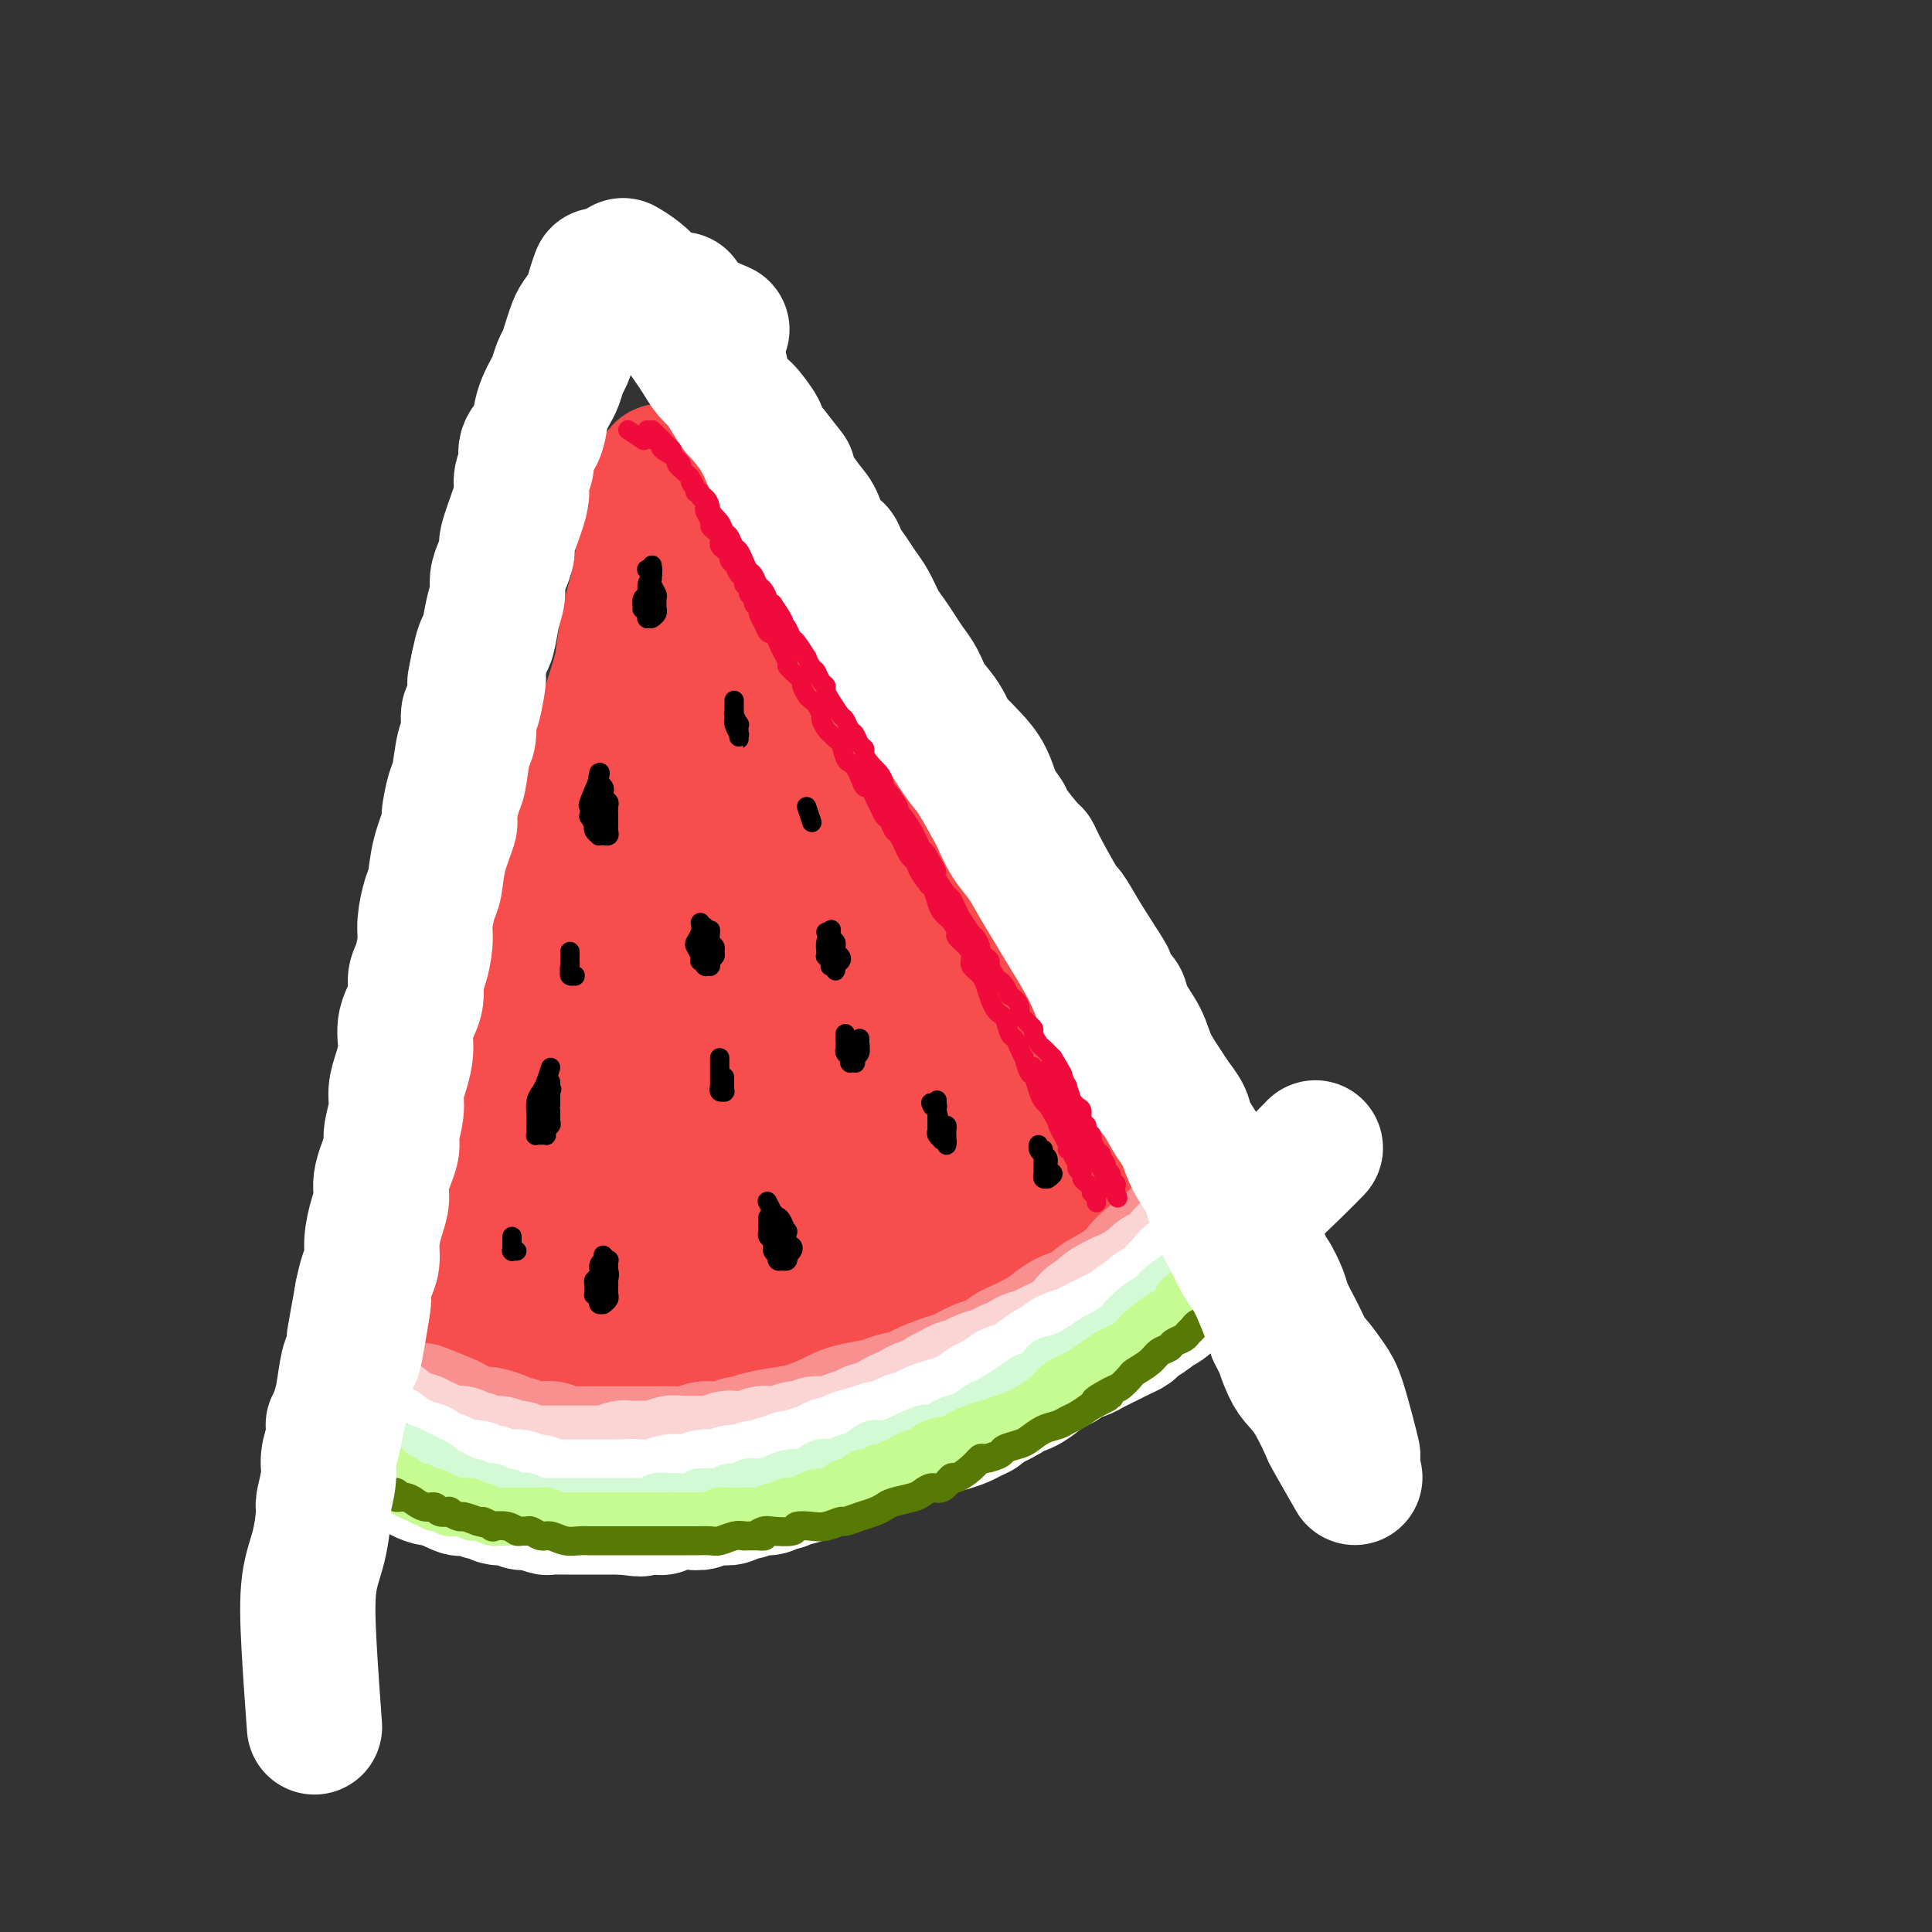 <svg viewBox='0 0 400 400' version='1.1' xmlns='http://www.w3.org/2000/svg' xmlns:xlink='http://www.w3.org/1999/xlink'><rect x="0" y="0" width="400" height="400" fill="#333333" stroke="none"/><g fill='none' stroke='rgb(248,77,77)' stroke-width='28' stroke-linecap='round' stroke-linejoin='round'><path d='M114,283c-0.001,-0.662 -0.001,-1.324 0,-2c0.001,-0.676 0.004,-1.365 0,-2c-0.004,-0.635 -0.016,-1.215 0,-2c0.016,-0.785 0.061,-1.773 0,-3c-0.061,-1.227 -0.226,-2.691 0,-4c0.226,-1.309 0.845,-2.463 1,-4c0.155,-1.537 -0.152,-3.456 0,-5c0.152,-1.544 0.763,-2.711 1,-4c0.237,-1.289 0.101,-2.700 0,-5c-0.101,-2.300 -0.168,-5.489 0,-7c0.168,-1.511 0.571,-1.342 1,-3c0.429,-1.658 0.884,-5.142 1,-7c0.116,-1.858 -0.109,-2.091 0,-4c0.109,-1.909 0.550,-5.495 1,-7c0.450,-1.505 0.908,-0.931 1,-2c0.092,-1.069 -0.183,-3.783 0,-6c0.183,-2.217 0.824,-3.938 1,-5c0.176,-1.062 -0.111,-1.465 0,-3c0.111,-1.535 0.622,-4.203 1,-6c0.378,-1.797 0.622,-2.722 1,-4c0.378,-1.278 0.888,-2.909 1,-4c0.112,-1.091 -0.176,-1.643 0,-3c0.176,-1.357 0.817,-3.519 1,-5c0.183,-1.481 -0.090,-2.280 0,-3c0.090,-0.720 0.545,-1.360 1,-2'/><path d='M126,181c2.099,-16.707 1.346,-7.473 1,-5c-0.346,2.473 -0.285,-1.815 0,-4c0.285,-2.185 0.793,-2.266 1,-3c0.207,-0.734 0.112,-2.121 0,-3c-0.112,-0.879 -0.240,-1.251 0,-2c0.240,-0.749 0.848,-1.875 1,-3c0.152,-1.125 -0.151,-2.248 0,-3c0.151,-0.752 0.757,-1.132 1,-2c0.243,-0.868 0.122,-2.224 0,-3c-0.122,-0.776 -0.244,-0.973 0,-2c0.244,-1.027 0.854,-2.883 1,-4c0.146,-1.117 -0.172,-1.495 0,-2c0.172,-0.505 0.835,-1.137 1,-2c0.165,-0.863 -0.167,-1.957 0,-3c0.167,-1.043 0.833,-2.037 1,-3c0.167,-0.963 -0.167,-1.897 0,-3c0.167,-1.103 0.833,-2.375 1,-3c0.167,-0.625 -0.165,-0.602 0,-1c0.165,-0.398 0.829,-1.217 1,-2c0.171,-0.783 -0.150,-1.529 0,-2c0.150,-0.471 0.772,-0.666 1,-1c0.228,-0.334 0.061,-0.808 0,-1c-0.061,-0.192 -0.016,-0.103 0,0c0.016,0.103 0.004,0.220 0,0c-0.004,-0.220 -0.001,-0.777 0,-1c0.001,-0.223 0.001,-0.111 0,0'/><path d='M136,123c1.774,-8.976 1.208,-2.417 1,0c-0.208,2.417 -0.060,0.690 0,0c0.060,-0.690 0.030,-0.345 0,0'/><path d='M137,123c0.334,0.180 0.668,0.631 1,1c0.332,0.369 0.662,0.657 1,1c0.338,0.343 0.683,0.741 1,1c0.317,0.259 0.606,0.380 1,1c0.394,0.620 0.893,1.738 1,2c0.107,0.262 -0.178,-0.333 0,0c0.178,0.333 0.817,1.594 1,2c0.183,0.406 -0.092,-0.042 0,0c0.092,0.042 0.550,0.575 1,1c0.450,0.425 0.890,0.743 1,1c0.110,0.257 -0.111,0.453 0,1c0.111,0.547 0.555,1.446 1,2c0.445,0.554 0.892,0.764 1,1c0.108,0.236 -0.125,0.500 0,1c0.125,0.500 0.606,1.237 1,2c0.394,0.763 0.702,1.553 1,2c0.298,0.447 0.586,0.553 1,1c0.414,0.447 0.955,1.236 1,2c0.045,0.764 -0.405,1.503 0,2c0.405,0.497 1.667,0.753 2,1c0.333,0.247 -0.261,0.486 0,1c0.261,0.514 1.378,1.302 2,2c0.622,0.698 0.748,1.306 1,2c0.252,0.694 0.631,1.473 1,2c0.369,0.527 0.728,0.801 1,1c0.272,0.199 0.458,0.323 1,1c0.542,0.677 1.441,1.908 2,3c0.559,1.092 0.780,2.046 1,3'/><path d='M162,163c4.046,6.605 1.662,3.118 1,2c-0.662,-1.118 0.399,0.132 1,1c0.601,0.868 0.742,1.352 1,2c0.258,0.648 0.632,1.458 1,2c0.368,0.542 0.731,0.815 1,1c0.269,0.185 0.444,0.281 1,1c0.556,0.719 1.492,2.060 2,3c0.508,0.940 0.587,1.481 1,2c0.413,0.519 1.161,1.018 2,2c0.839,0.982 1.769,2.448 2,3c0.231,0.552 -0.237,0.191 0,1c0.237,0.809 1.179,2.788 2,4c0.821,1.212 1.522,1.657 2,2c0.478,0.343 0.734,0.582 1,1c0.266,0.418 0.543,1.014 1,2c0.457,0.986 1.094,2.364 2,4c0.906,1.636 2.080,3.532 3,5c0.920,1.468 1.585,2.509 2,3c0.415,0.491 0.581,0.432 1,1c0.419,0.568 1.090,1.763 2,3c0.910,1.237 2.060,2.515 3,4c0.940,1.485 1.669,3.178 2,4c0.331,0.822 0.263,0.775 1,2c0.737,1.225 2.281,3.724 3,5c0.719,1.276 0.615,1.329 1,2c0.385,0.671 1.258,1.959 2,3c0.742,1.041 1.354,1.834 2,3c0.646,1.166 1.328,2.704 2,4c0.672,1.296 1.335,2.349 2,3c0.665,0.651 1.333,0.900 2,2c0.667,1.100 1.334,3.050 2,5'/><path d='M213,245c8.225,12.954 3.288,4.339 2,2c-1.288,-2.339 1.073,1.600 2,3c0.927,1.400 0.418,0.263 1,1c0.582,0.737 2.254,3.348 3,5c0.746,1.652 0.567,2.345 1,3c0.433,0.655 1.478,1.273 2,2c0.522,0.727 0.520,1.561 1,2c0.480,0.439 1.443,0.481 2,1c0.557,0.519 0.708,1.516 1,2c0.292,0.484 0.724,0.454 1,1c0.276,0.546 0.398,1.666 0,1c-0.398,-0.666 -1.314,-3.120 -2,-5c-0.686,-1.880 -1.142,-3.188 -2,-5c-0.858,-1.812 -2.117,-4.130 -3,-6c-0.883,-1.870 -1.390,-3.294 -2,-5c-0.610,-1.706 -1.323,-3.696 -2,-5c-0.677,-1.304 -1.320,-1.924 -2,-3c-0.680,-1.076 -1.399,-2.608 -2,-4c-0.601,-1.392 -1.085,-2.644 -2,-4c-0.915,-1.356 -2.261,-2.816 -3,-4c-0.739,-1.184 -0.869,-2.092 -1,-3'/><path d='M208,224c-3.849,-7.543 -2.970,-4.901 -3,-5c-0.030,-0.099 -0.968,-2.937 -2,-5c-1.032,-2.063 -2.157,-3.349 -3,-5c-0.843,-1.651 -1.403,-3.667 -2,-5c-0.597,-1.333 -1.230,-1.985 -2,-3c-0.770,-1.015 -1.676,-2.395 -2,-3c-0.324,-0.605 -0.066,-0.436 -1,-2c-0.934,-1.564 -3.059,-4.861 -4,-7c-0.941,-2.139 -0.698,-3.121 -1,-4c-0.302,-0.879 -1.150,-1.657 -2,-3c-0.850,-1.343 -1.703,-3.253 -2,-4c-0.297,-0.747 -0.039,-0.333 -1,-2c-0.961,-1.667 -3.143,-5.415 -4,-7c-0.857,-1.585 -0.390,-1.008 -1,-2c-0.610,-0.992 -2.299,-3.553 -3,-5c-0.701,-1.447 -0.415,-1.781 -1,-3c-0.585,-1.219 -2.040,-3.322 -3,-5c-0.960,-1.678 -1.426,-2.931 -2,-4c-0.574,-1.069 -1.257,-1.954 -2,-3c-0.743,-1.046 -1.547,-2.254 -2,-3c-0.453,-0.746 -0.554,-1.032 -1,-2c-0.446,-0.968 -1.236,-2.619 -2,-4c-0.764,-1.381 -1.501,-2.492 -2,-3c-0.499,-0.508 -0.759,-0.411 -1,-1c-0.241,-0.589 -0.463,-1.862 -1,-3c-0.537,-1.138 -1.387,-2.141 -2,-3c-0.613,-0.859 -0.987,-1.576 -1,-2c-0.013,-0.424 0.337,-0.557 0,-1c-0.337,-0.443 -1.360,-1.196 -2,-2c-0.640,-0.804 -0.897,-1.658 -1,-2c-0.103,-0.342 -0.051,-0.171 0,0'/><path d='M152,121c-9.068,-16.579 -3.740,-6.525 -2,-3c1.740,3.525 -0.110,0.521 -1,-1c-0.890,-1.521 -0.821,-1.559 -1,-2c-0.179,-0.441 -0.607,-1.284 -1,-2c-0.393,-0.716 -0.750,-1.305 -1,-2c-0.250,-0.695 -0.391,-1.496 -1,-2c-0.609,-0.504 -1.684,-0.710 -2,-1c-0.316,-0.290 0.127,-0.665 0,-1c-0.127,-0.335 -0.822,-0.632 -1,-1c-0.178,-0.368 0.163,-0.808 0,-1c-0.163,-0.192 -0.828,-0.137 -1,0c-0.172,0.137 0.149,0.357 0,0c-0.149,-0.357 -0.766,-1.291 -1,-1c-0.234,0.291 -0.083,1.808 0,2c0.083,0.192 0.099,-0.941 -1,1c-1.099,1.941 -3.314,6.957 -4,9c-0.686,2.043 0.157,1.112 0,3c-0.157,1.888 -1.314,6.595 -2,9c-0.686,2.405 -0.901,2.508 -1,4c-0.099,1.492 -0.083,4.374 0,6c0.083,1.626 0.233,1.995 0,4c-0.233,2.005 -0.847,5.646 -1,7c-0.153,1.354 0.156,0.421 0,2c-0.156,1.579 -0.777,5.669 -1,8c-0.223,2.331 -0.050,2.903 0,4c0.050,1.097 -0.025,2.718 0,4c0.025,1.282 0.150,2.223 0,4c-0.150,1.777 -0.575,4.388 -1,7'/><path d='M129,178c-0.400,8.246 0.099,5.863 0,6c-0.099,0.137 -0.796,2.796 -1,5c-0.204,2.204 0.086,3.954 0,6c-0.086,2.046 -0.549,4.387 -1,7c-0.451,2.613 -0.891,5.499 -1,7c-0.109,1.501 0.111,1.616 0,3c-0.111,1.384 -0.555,4.036 -1,6c-0.445,1.964 -0.893,3.241 -1,5c-0.107,1.759 0.126,4.000 0,5c-0.126,1.000 -0.611,0.759 -1,3c-0.389,2.241 -0.682,6.964 -1,9c-0.318,2.036 -0.663,1.384 -1,2c-0.337,0.616 -0.668,2.499 -1,4c-0.332,1.501 -0.666,2.619 -1,4c-0.334,1.381 -0.667,3.026 -1,5c-0.333,1.974 -0.667,4.276 -1,6c-0.333,1.724 -0.664,2.870 -1,4c-0.336,1.130 -0.678,2.243 -1,4c-0.322,1.757 -0.626,4.159 -1,6c-0.374,1.841 -0.818,3.122 -1,4c-0.182,0.878 -0.100,1.354 0,2c0.100,0.646 0.220,1.462 0,2c-0.220,0.538 -0.780,0.799 -1,1c-0.220,0.201 -0.100,0.343 0,1c0.100,0.657 0.181,1.831 0,1c-0.181,-0.831 -0.623,-3.666 -1,-7c-0.377,-3.334 -0.688,-7.167 -1,-11'/><path d='M110,268c-0.600,-4.274 -1.101,-5.958 -1,-9c0.101,-3.042 0.803,-7.440 1,-11c0.197,-3.560 -0.112,-6.280 0,-11c0.112,-4.720 0.645,-11.439 1,-15c0.355,-3.561 0.532,-3.965 1,-6c0.468,-2.035 1.229,-5.701 2,-9c0.771,-3.299 1.554,-6.232 2,-9c0.446,-2.768 0.556,-5.371 1,-8c0.444,-2.629 1.223,-5.282 2,-8c0.777,-2.718 1.551,-5.500 2,-7c0.449,-1.500 0.572,-1.719 1,-4c0.428,-2.281 1.161,-6.625 2,-10c0.839,-3.375 1.783,-5.781 2,-7c0.217,-1.219 -0.293,-1.249 0,-3c0.293,-1.751 1.388,-5.222 2,-8c0.612,-2.778 0.741,-4.865 1,-7c0.259,-2.135 0.647,-4.320 1,-6c0.353,-1.680 0.672,-2.856 1,-4c0.328,-1.144 0.666,-2.255 1,-4c0.334,-1.745 0.664,-4.124 1,-6c0.336,-1.876 0.677,-3.248 1,-4c0.323,-0.752 0.626,-0.884 1,-2c0.374,-1.116 0.818,-3.216 1,-4c0.182,-0.784 0.102,-0.252 0,-1c-0.102,-0.748 -0.226,-2.775 0,-4c0.226,-1.225 0.803,-1.648 1,-2c0.197,-0.352 0.015,-0.633 0,-1c-0.015,-0.367 0.139,-0.819 0,0c-0.139,0.819 -0.569,2.910 -1,5'/><path d='M136,103c-0.230,2.315 -0.306,5.601 -1,9c-0.694,3.399 -2.006,6.909 -3,10c-0.994,3.091 -1.669,5.763 -2,8c-0.331,2.237 -0.317,4.040 -1,7c-0.683,2.960 -2.062,7.078 -3,10c-0.938,2.922 -1.435,4.648 -2,7c-0.565,2.352 -1.198,5.332 -2,8c-0.802,2.668 -1.773,5.026 -2,6c-0.227,0.974 0.290,0.566 0,3c-0.290,2.434 -1.386,7.710 -2,10c-0.614,2.290 -0.747,1.594 -1,3c-0.253,1.406 -0.625,4.915 -1,8c-0.375,3.085 -0.752,5.746 -1,8c-0.248,2.254 -0.366,4.102 -1,6c-0.634,1.898 -1.783,3.847 -2,5c-0.217,1.153 0.498,1.508 0,4c-0.498,2.492 -2.210,7.119 -3,10c-0.790,2.881 -0.660,4.015 -1,6c-0.340,1.985 -1.152,4.819 -2,7c-0.848,2.181 -1.733,3.707 -2,5c-0.267,1.293 0.083,2.351 0,4c-0.083,1.649 -0.599,3.889 -1,6c-0.401,2.111 -0.685,4.095 -1,5c-0.315,0.905 -0.659,0.732 -1,2c-0.341,1.268 -0.679,3.978 -1,6c-0.321,2.022 -0.626,3.358 -1,5c-0.374,1.642 -0.819,3.592 -1,5c-0.181,1.408 -0.100,2.274 0,3c0.100,0.726 0.219,1.311 0,2c-0.219,0.689 -0.777,1.483 -1,2c-0.223,0.517 -0.112,0.759 0,1'/><path d='M97,284c-6.032,27.957 -1.611,7.351 0,0c1.611,-7.351 0.412,-1.447 0,1c-0.412,2.447 -0.037,1.436 0,1c0.037,-0.436 -0.264,-0.297 0,0c0.264,0.297 1.092,0.753 1,1c-0.092,0.247 -1.104,0.284 0,1c1.104,0.716 4.323,2.112 6,3c1.677,0.888 1.812,1.269 3,2c1.188,0.731 3.429,1.810 7,3c3.571,1.190 8.472,2.489 12,3c3.528,0.511 5.685,0.234 8,0c2.315,-0.234 4.790,-0.426 7,-1c2.210,-0.574 4.157,-1.530 6,-2c1.843,-0.470 3.584,-0.454 6,-1c2.416,-0.546 5.509,-1.653 7,-2c1.491,-0.347 1.382,0.065 3,0c1.618,-0.065 4.965,-0.609 7,-1c2.035,-0.391 2.758,-0.630 4,-1c1.242,-0.370 3.004,-0.871 4,-1c0.996,-0.129 1.227,0.115 2,0c0.773,-0.115 2.090,-0.590 4,-1c1.910,-0.410 4.415,-0.757 6,-1c1.585,-0.243 2.249,-0.383 3,-1c0.751,-0.617 1.588,-1.709 2,-2c0.412,-0.291 0.399,0.221 1,0c0.601,-0.221 1.816,-1.175 3,-2c1.184,-0.825 2.338,-1.521 3,-2c0.662,-0.479 0.831,-0.739 1,-1'/><path d='M203,280c2.146,-1.452 1.013,-1.081 1,-1c-0.013,0.081 1.096,-0.128 1,-1c-0.096,-0.872 -1.397,-2.406 -1,-2c0.397,0.406 2.492,2.753 0,-3c-2.492,-5.753 -9.571,-19.606 -13,-26c-3.429,-6.394 -3.209,-5.330 -5,-8c-1.791,-2.670 -5.593,-9.074 -9,-16c-3.407,-6.926 -6.418,-14.373 -8,-18c-1.582,-3.627 -1.736,-3.432 -4,-9c-2.264,-5.568 -6.638,-16.897 -9,-23c-2.362,-6.103 -2.713,-6.980 -3,-8c-0.287,-1.020 -0.512,-2.182 -1,-3c-0.488,-0.818 -1.240,-1.292 -2,-2c-0.760,-0.708 -1.527,-1.649 -2,-2c-0.473,-0.351 -0.651,-0.113 -1,0c-0.349,0.113 -0.869,0.102 -2,3c-1.131,2.898 -2.873,8.704 -4,16c-1.127,7.296 -1.638,16.081 -1,26c0.638,9.919 2.424,20.972 3,26c0.576,5.028 -0.057,4.032 1,14c1.057,9.968 3.804,30.900 5,40c1.196,9.100 0.840,6.366 1,7c0.160,0.634 0.836,4.635 1,7c0.164,2.365 -0.184,3.094 0,2c0.184,-1.094 0.901,-4.010 2,-9c1.099,-4.990 2.582,-12.052 4,-20c1.418,-7.948 2.772,-16.780 3,-25c0.228,-8.220 -0.669,-15.829 -2,-24c-1.331,-8.171 -3.094,-16.906 -4,-22c-0.906,-5.094 -0.953,-6.547 -1,-8'/><path d='M153,191c-1.552,-10.212 -1.934,-8.742 -2,-8c-0.066,0.742 0.182,0.755 0,1c-0.182,0.245 -0.795,0.723 -2,3c-1.205,2.277 -3.002,6.352 -5,17c-1.998,10.648 -4.197,27.868 -5,40c-0.803,12.132 -0.211,19.175 0,25c0.211,5.825 0.042,10.431 0,13c-0.042,2.569 0.043,3.100 0,3c-0.043,-0.100 -0.214,-0.830 0,-1c0.214,-0.170 0.814,0.221 2,-2c1.186,-2.221 2.959,-7.052 5,-13c2.041,-5.948 4.351,-13.012 6,-18c1.649,-4.988 2.636,-7.901 3,-10c0.364,-2.099 0.105,-3.384 0,-4c-0.105,-0.616 -0.055,-0.564 0,-1c0.055,-0.436 0.114,-1.359 0,-2c-0.114,-0.641 -0.400,-1.000 0,1c0.400,2.000 1.488,6.360 2,9c0.512,2.640 0.449,3.559 3,10c2.551,6.441 7.716,18.404 10,23c2.284,4.596 1.689,1.825 2,1c0.311,-0.825 1.530,0.297 3,1c1.470,0.703 3.190,0.986 6,0c2.810,-0.986 6.709,-3.242 9,-6c2.291,-2.758 2.974,-6.019 4,-9c1.026,-2.981 2.396,-5.682 3,-7c0.604,-1.318 0.441,-1.254 0,-3c-0.441,-1.746 -1.159,-5.303 -2,-8c-0.841,-2.697 -1.803,-4.534 -3,-6c-1.197,-1.466 -2.628,-2.562 -4,-3c-1.372,-0.438 -2.686,-0.219 -4,0'/><path d='M184,237c-1.766,0.567 -2.182,3.484 -3,4c-0.818,0.516 -2.037,-1.370 -2,3c0.037,4.370 1.329,14.995 2,20c0.671,5.005 0.720,4.391 3,6c2.280,1.609 6.790,5.443 10,7c3.210,1.557 5.119,0.837 6,1c0.881,0.163 0.734,1.209 3,0c2.266,-1.209 6.946,-4.672 10,-8c3.054,-3.328 4.481,-6.520 5,-9c0.519,-2.480 0.128,-4.249 0,-5c-0.128,-0.751 0.007,-0.485 0,-1c-0.007,-0.515 -0.157,-1.811 0,-2c0.157,-0.189 0.619,0.728 1,1c0.381,0.272 0.679,-0.100 2,2c1.321,2.100 3.664,6.673 5,9c1.336,2.327 1.664,2.410 2,3c0.336,0.590 0.678,1.689 1,2c0.322,0.311 0.622,-0.164 1,0c0.378,0.164 0.833,0.967 1,1c0.167,0.033 0.045,-0.705 0,-1c-0.045,-0.295 -0.013,-0.146 0,0c0.013,0.146 0.006,0.291 0,0c-0.006,-0.291 -0.012,-1.016 0,-2c0.012,-0.984 0.042,-2.226 -1,-4c-1.042,-1.774 -3.155,-4.078 -4,-5c-0.845,-0.922 -0.423,-0.461 0,0'/></g>
<g fill='none' stroke='rgb(249,144,144)' stroke-width='28' stroke-linecap='round' stroke-linejoin='round'><path d='M87,292c1.916,0.754 3.831,1.508 5,2c1.169,0.492 1.591,0.723 2,1c0.409,0.277 0.806,0.600 2,1c1.194,0.400 3.184,0.877 4,1c0.816,0.123 0.459,-0.107 1,0c0.541,0.107 1.979,0.550 3,1c1.021,0.450 1.625,0.905 2,1c0.375,0.095 0.520,-0.172 1,0c0.480,0.172 1.295,0.782 2,1c0.705,0.218 1.300,0.044 2,0c0.700,-0.044 1.507,0.041 2,0c0.493,-0.041 0.674,-0.207 1,0c0.326,0.207 0.796,0.788 2,1c1.204,0.212 3.141,0.057 4,0c0.859,-0.057 0.640,-0.015 1,0c0.360,0.015 1.298,0.004 2,0c0.702,-0.004 1.166,-0.001 2,0c0.834,0.001 2.036,0.000 3,0c0.964,-0.000 1.688,0.001 3,0c1.312,-0.001 3.211,-0.003 4,0c0.789,0.003 0.469,0.011 1,0c0.531,-0.011 1.912,-0.041 3,0c1.088,0.041 1.882,0.155 3,0c1.118,-0.155 2.559,-0.577 4,-1'/><path d='M146,300c5.506,-0.017 1.770,-0.060 1,0c-0.770,0.060 1.427,0.223 3,0c1.573,-0.223 2.523,-0.832 3,-1c0.477,-0.168 0.481,0.106 1,0c0.519,-0.106 1.553,-0.592 3,-1c1.447,-0.408 3.309,-0.739 5,-1c1.691,-0.261 3.212,-0.451 5,-1c1.788,-0.549 3.842,-1.456 5,-2c1.158,-0.544 1.421,-0.723 2,-1c0.579,-0.277 1.475,-0.650 3,-1c1.525,-0.350 3.679,-0.675 5,-1c1.321,-0.325 1.808,-0.649 3,-1c1.192,-0.351 3.089,-0.728 4,-1c0.911,-0.272 0.837,-0.439 2,-1c1.163,-0.561 3.561,-1.516 5,-2c1.439,-0.484 1.917,-0.496 3,-1c1.083,-0.504 2.772,-1.500 4,-2c1.228,-0.500 1.994,-0.504 3,-1c1.006,-0.496 2.250,-1.485 3,-2c0.750,-0.515 1.004,-0.557 2,-1c0.996,-0.443 2.734,-1.289 4,-2c1.266,-0.711 2.062,-1.288 3,-2c0.938,-0.712 2.019,-1.558 3,-2c0.981,-0.442 1.863,-0.479 3,-1c1.137,-0.521 2.529,-1.528 3,-2c0.471,-0.472 0.021,-0.411 1,-1c0.979,-0.589 3.386,-1.828 5,-3c1.614,-1.172 2.435,-2.277 3,-3c0.565,-0.723 0.876,-1.064 2,-2c1.124,-0.936 3.062,-2.468 5,-4'/><path d='M243,257c6.167,-4.167 3.083,-2.083 0,0'/></g>
<g fill='none' stroke='rgb(251,212,212)' stroke-width='28' stroke-linecap='round' stroke-linejoin='round'><path d='M77,293c1.029,0.610 2.058,1.220 3,2c0.942,0.780 1.797,1.730 2,2c0.203,0.270 -0.245,-0.139 0,0c0.245,0.139 1.184,0.826 2,1c0.816,0.174 1.509,-0.165 2,0c0.491,0.165 0.779,0.832 1,1c0.221,0.168 0.374,-0.165 1,0c0.626,0.165 1.726,0.829 2,1c0.274,0.171 -0.276,-0.150 0,0c0.276,0.150 1.379,0.771 2,1c0.621,0.229 0.762,0.065 1,0c0.238,-0.065 0.574,-0.033 1,0c0.426,0.033 0.940,0.065 1,0c0.060,-0.065 -0.336,-0.228 0,0c0.336,0.228 1.402,0.846 2,1c0.598,0.154 0.727,-0.154 1,0c0.273,0.154 0.689,0.772 1,1c0.311,0.228 0.517,0.065 1,0c0.483,-0.065 1.241,-0.033 2,0'/><path d='M102,303c4.066,1.486 1.733,0.201 1,0c-0.733,-0.201 0.136,0.682 1,1c0.864,0.318 1.723,0.071 2,0c0.277,-0.071 -0.028,0.033 0,0c0.028,-0.033 0.389,-0.205 1,0c0.611,0.205 1.472,0.787 2,1c0.528,0.213 0.723,0.057 1,0c0.277,-0.057 0.638,-0.015 1,0c0.362,0.015 0.727,0.004 1,0c0.273,-0.004 0.454,-0.001 1,0c0.546,0.001 1.456,0.000 2,0c0.544,-0.000 0.722,-0.000 1,0c0.278,0.000 0.656,0.000 1,0c0.344,-0.000 0.656,-0.000 1,0c0.344,0.000 0.722,-0.000 1,0c0.278,0.000 0.456,0.000 1,0c0.544,-0.000 1.456,-0.000 2,0c0.544,0.000 0.722,0.001 1,0c0.278,-0.001 0.656,-0.004 1,0c0.344,0.004 0.654,0.015 1,0c0.346,-0.015 0.726,-0.057 1,0c0.274,0.057 0.441,0.211 1,0c0.559,-0.211 1.511,-0.789 2,-1c0.489,-0.211 0.516,-0.057 1,0c0.484,0.057 1.424,0.016 2,0c0.576,-0.016 0.788,-0.008 1,0c0.212,0.008 0.424,0.016 1,0c0.576,-0.016 1.515,-0.056 2,0c0.485,0.056 0.515,0.207 1,0c0.485,-0.207 1.424,-0.774 2,-1c0.576,-0.226 0.788,-0.113 1,0'/><path d='M140,303c6.053,-0.000 2.185,-0.000 1,0c-1.185,0.000 0.312,0.000 1,0c0.688,-0.000 0.566,-0.000 1,0c0.434,0.000 1.424,0.001 2,0c0.576,-0.001 0.737,-0.004 1,0c0.263,0.004 0.629,0.015 1,0c0.371,-0.015 0.748,-0.057 1,0c0.252,0.057 0.381,0.211 1,0c0.619,-0.211 1.729,-0.789 2,-1c0.271,-0.211 -0.297,-0.056 0,0c0.297,0.056 1.459,0.011 2,0c0.541,-0.011 0.459,0.011 1,0c0.541,-0.011 1.703,-0.056 2,0c0.297,0.056 -0.273,0.211 0,0c0.273,-0.211 1.388,-0.789 2,-1c0.612,-0.211 0.722,-0.056 1,0c0.278,0.056 0.723,0.011 1,0c0.277,-0.011 0.384,0.011 1,0c0.616,-0.011 1.741,-0.056 2,0c0.259,0.056 -0.348,0.212 0,0c0.348,-0.212 1.651,-0.793 2,-1c0.349,-0.207 -0.257,-0.041 0,0c0.257,0.041 1.378,-0.041 2,0c0.622,0.041 0.744,0.207 1,0c0.256,-0.207 0.645,-0.787 1,-1c0.355,-0.213 0.676,-0.061 1,0c0.324,0.061 0.650,0.030 1,0c0.350,-0.030 0.723,-0.060 1,0c0.277,0.060 0.459,0.208 1,0c0.541,-0.208 1.440,-0.774 2,-1c0.560,-0.226 0.780,-0.113 1,0'/><path d='M176,298c5.460,-0.708 1.111,0.022 0,0c-1.111,-0.022 1.015,-0.794 2,-1c0.985,-0.206 0.827,0.156 1,0c0.173,-0.156 0.675,-0.829 1,-1c0.325,-0.171 0.472,0.160 1,0c0.528,-0.160 1.437,-0.813 2,-1c0.563,-0.187 0.780,0.091 1,0c0.220,-0.091 0.444,-0.550 1,-1c0.556,-0.450 1.443,-0.890 2,-1c0.557,-0.110 0.783,0.111 1,0c0.217,-0.111 0.424,-0.555 1,-1c0.576,-0.445 1.519,-0.893 2,-1c0.481,-0.107 0.499,0.125 1,0c0.501,-0.125 1.486,-0.607 2,-1c0.514,-0.393 0.557,-0.697 1,-1c0.443,-0.303 1.287,-0.606 2,-1c0.713,-0.394 1.297,-0.879 2,-1c0.703,-0.121 1.526,0.121 2,0c0.474,-0.121 0.597,-0.605 1,-1c0.403,-0.395 1.084,-0.702 2,-1c0.916,-0.298 2.067,-0.587 3,-1c0.933,-0.413 1.648,-0.950 2,-1c0.352,-0.050 0.342,0.387 1,0c0.658,-0.387 1.986,-1.598 3,-2c1.014,-0.402 1.715,0.005 2,0c0.285,-0.005 0.155,-0.421 1,-1c0.845,-0.579 2.666,-1.321 4,-2c1.334,-0.679 2.182,-1.295 3,-2c0.818,-0.705 1.605,-1.497 2,-2c0.395,-0.503 0.399,-0.715 1,-1c0.601,-0.285 1.801,-0.642 3,-1'/><path d='M229,272c8.025,-4.124 1.588,-1.434 0,-1c-1.588,0.434 1.672,-1.389 3,-2c1.328,-0.611 0.723,-0.009 1,0c0.277,0.009 1.436,-0.576 2,-1c0.564,-0.424 0.533,-0.687 1,-1c0.467,-0.313 1.434,-0.675 2,-1c0.566,-0.325 0.733,-0.612 1,-1c0.267,-0.388 0.636,-0.878 1,-1c0.364,-0.122 0.723,0.123 1,0c0.277,-0.123 0.473,-0.614 1,-1c0.527,-0.386 1.384,-0.667 2,-1c0.616,-0.333 0.990,-0.718 1,-1c0.010,-0.282 -0.345,-0.460 0,-1c0.345,-0.540 1.388,-1.440 2,-2c0.612,-0.560 0.793,-0.779 1,-1c0.207,-0.221 0.441,-0.445 1,-1c0.559,-0.555 1.443,-1.442 2,-2c0.557,-0.558 0.789,-0.789 1,-1c0.211,-0.211 0.403,-0.403 1,-1c0.597,-0.597 1.599,-1.599 2,-2c0.401,-0.401 0.200,-0.200 0,0'/></g>
<g fill='none' stroke='rgb(255,255,255)' stroke-width='28' stroke-linecap='round' stroke-linejoin='round'><path d='M69,295c1.632,0.765 3.263,1.529 4,2c0.737,0.471 0.579,0.647 1,1c0.421,0.353 1.422,0.882 2,1c0.578,0.118 0.732,-0.175 1,0c0.268,0.175 0.649,0.816 1,1c0.351,0.184 0.671,-0.090 1,0c0.329,0.090 0.666,0.545 1,1c0.334,0.455 0.666,0.911 1,1c0.334,0.089 0.672,-0.187 1,0c0.328,0.187 0.646,0.837 1,1c0.354,0.163 0.742,-0.163 1,0c0.258,0.163 0.384,0.814 1,1c0.616,0.186 1.722,-0.095 2,0c0.278,0.095 -0.274,0.564 0,1c0.274,0.436 1.372,0.839 2,1c0.628,0.161 0.784,0.082 1,0c0.216,-0.082 0.490,-0.166 1,0c0.510,0.166 1.255,0.583 2,1'/><path d='M93,307c3.604,1.795 0.614,0.284 0,0c-0.614,-0.284 1.148,0.660 2,1c0.852,0.340 0.793,0.077 1,0c0.207,-0.077 0.681,0.031 1,0c0.319,-0.031 0.485,-0.201 1,0c0.515,0.201 1.380,0.772 2,1c0.620,0.228 0.996,0.114 1,0c0.004,-0.114 -0.364,-0.228 0,0c0.364,0.228 1.459,0.797 2,1c0.541,0.203 0.526,0.040 1,0c0.474,-0.040 1.437,0.042 2,0c0.563,-0.042 0.727,-0.208 1,0c0.273,0.208 0.654,0.792 1,1c0.346,0.208 0.655,0.042 1,0c0.345,-0.042 0.726,0.041 1,0c0.274,-0.041 0.441,-0.207 1,0c0.559,0.207 1.512,0.788 2,1c0.488,0.212 0.512,0.057 1,0c0.488,-0.057 1.439,-0.015 2,0c0.561,0.015 0.731,0.004 1,0c0.269,-0.004 0.636,-0.001 1,0c0.364,0.001 0.726,0.000 1,0c0.274,-0.000 0.459,-0.000 1,0c0.541,0.000 1.439,0.000 2,0c0.561,-0.000 0.785,-0.000 1,0c0.215,0.000 0.422,0.000 1,0c0.578,-0.000 1.526,-0.000 2,0c0.474,0.000 0.474,0.000 1,0c0.526,-0.000 1.579,-0.000 2,0c0.421,0.000 0.211,0.000 0,0'/><path d='M129,312c5.975,0.774 2.914,0.207 2,0c-0.914,-0.207 0.320,-0.056 1,0c0.680,0.056 0.807,0.016 1,0c0.193,-0.016 0.451,-0.008 1,0c0.549,0.008 1.390,0.016 2,0c0.610,-0.016 0.989,-0.057 1,0c0.011,0.057 -0.348,0.211 0,0c0.348,-0.211 1.401,-0.789 2,-1c0.599,-0.211 0.742,-0.056 1,0c0.258,0.056 0.631,0.011 1,0c0.369,-0.011 0.733,0.011 1,0c0.267,-0.011 0.438,-0.056 1,0c0.562,0.056 1.517,0.212 2,0c0.483,-0.212 0.496,-0.793 1,-1c0.504,-0.207 1.499,-0.040 2,0c0.501,0.040 0.508,-0.046 1,0c0.492,0.046 1.468,0.224 2,0c0.532,-0.224 0.619,-0.849 1,-1c0.381,-0.151 1.057,0.171 2,0c0.943,-0.171 2.155,-0.834 3,-1c0.845,-0.166 1.324,0.167 2,0c0.676,-0.167 1.549,-0.832 2,-1c0.451,-0.168 0.481,0.163 1,0c0.519,-0.163 1.528,-0.818 2,-1c0.472,-0.182 0.407,0.110 1,0c0.593,-0.110 1.845,-0.621 3,-1c1.155,-0.379 2.213,-0.626 3,-1c0.787,-0.374 1.304,-0.873 2,-1c0.696,-0.127 1.572,0.120 2,0c0.428,-0.120 0.408,-0.606 1,-1c0.592,-0.394 1.796,-0.697 3,-1'/><path d='M179,301c4.441,-1.328 1.545,-0.149 1,0c-0.545,0.149 1.261,-0.734 2,-1c0.739,-0.266 0.410,0.083 1,0c0.590,-0.083 2.100,-0.600 3,-1c0.900,-0.400 1.189,-0.685 2,-1c0.811,-0.315 2.142,-0.662 3,-1c0.858,-0.338 1.243,-0.668 2,-1c0.757,-0.332 1.887,-0.665 3,-1c1.113,-0.335 2.208,-0.671 3,-1c0.792,-0.329 1.282,-0.652 2,-1c0.718,-0.348 1.666,-0.722 2,-1c0.334,-0.278 0.056,-0.458 1,-1c0.944,-0.542 3.110,-1.444 4,-2c0.890,-0.556 0.505,-0.765 1,-1c0.495,-0.235 1.871,-0.497 3,-1c1.129,-0.503 2.012,-1.248 3,-2c0.988,-0.752 2.083,-1.510 3,-2c0.917,-0.490 1.657,-0.712 2,-1c0.343,-0.288 0.290,-0.640 1,-1c0.710,-0.360 2.183,-0.727 3,-1c0.817,-0.273 0.976,-0.453 2,-1c1.024,-0.547 2.912,-1.460 4,-2c1.088,-0.540 1.376,-0.708 2,-1c0.624,-0.292 1.585,-0.707 2,-1c0.415,-0.293 0.286,-0.463 1,-1c0.714,-0.537 2.271,-1.439 3,-2c0.729,-0.561 0.629,-0.780 1,-1c0.371,-0.220 1.213,-0.440 2,-1c0.787,-0.560 1.520,-1.458 2,-2c0.480,-0.542 0.709,-0.726 1,-1c0.291,-0.274 0.646,-0.637 1,-1'/><path d='M245,266c6.601,-4.127 2.105,-1.443 1,-1c-1.105,0.443 1.181,-1.353 2,-2c0.819,-0.647 0.170,-0.143 0,0c-0.170,0.143 0.139,-0.074 1,-1c0.861,-0.926 2.275,-2.559 3,-3c0.725,-0.441 0.760,0.312 1,0c0.240,-0.312 0.683,-1.687 1,-2c0.317,-0.313 0.506,0.437 1,0c0.494,-0.437 1.292,-2.062 2,-3c0.708,-0.938 1.325,-1.191 2,-2c0.675,-0.809 1.408,-2.176 3,-4c1.592,-1.824 4.044,-4.107 6,-6c1.956,-1.893 3.416,-3.398 4,-4c0.584,-0.602 0.292,-0.301 0,0'/></g>
<g fill='none' stroke='rgb(211,250,212)' stroke-width='12' stroke-linecap='round' stroke-linejoin='round'><path d='M84,301c0.673,0.334 1.346,0.668 2,1c0.654,0.332 1.288,0.662 2,1c0.712,0.338 1.500,0.683 2,1c0.500,0.317 0.711,0.606 1,1c0.289,0.394 0.655,0.894 1,1c0.345,0.106 0.670,-0.182 1,0c0.330,0.182 0.666,0.832 1,1c0.334,0.168 0.667,-0.148 1,0c0.333,0.148 0.666,0.758 1,1c0.334,0.242 0.671,0.116 1,0c0.329,-0.116 0.652,-0.224 1,0c0.348,0.224 0.720,0.778 1,1c0.280,0.222 0.467,0.111 1,0c0.533,-0.111 1.413,-0.222 2,0c0.587,0.222 0.882,0.778 1,1c0.118,0.222 0.059,0.111 0,0'/><path d='M103,310c3.360,1.333 2.261,0.165 2,0c-0.261,-0.165 0.315,0.674 1,1c0.685,0.326 1.478,0.140 2,0c0.522,-0.140 0.774,-0.234 1,0c0.226,0.234 0.428,0.795 1,1c0.572,0.205 1.514,0.055 2,0c0.486,-0.055 0.515,-0.015 1,0c0.485,0.015 1.424,0.004 2,0c0.576,-0.004 0.788,-0.001 1,0c0.212,0.001 0.424,0.000 1,0c0.576,-0.000 1.516,-0.000 2,0c0.484,0.000 0.511,0.000 1,0c0.489,-0.000 1.439,-0.000 2,0c0.561,0.000 0.731,-0.000 1,0c0.269,0.000 0.636,0.000 1,0c0.364,-0.000 0.726,-0.000 1,0c0.274,0.000 0.459,0.000 1,0c0.541,-0.000 1.439,-0.000 2,0c0.561,0.000 0.784,0.001 1,0c0.216,-0.001 0.424,-0.004 1,0c0.576,0.004 1.520,0.015 2,0c0.480,-0.015 0.496,-0.057 1,0c0.504,0.057 1.497,0.211 2,0c0.503,-0.211 0.515,-0.789 1,-1c0.485,-0.211 1.443,-0.057 2,0c0.557,0.057 0.712,0.016 1,0c0.288,-0.016 0.707,-0.007 1,0c0.293,0.007 0.460,0.012 1,0c0.540,-0.012 1.453,-0.042 2,0c0.547,0.042 0.728,0.155 1,0c0.272,-0.155 0.636,-0.577 1,-1'/><path d='M145,310c7.065,-0.017 3.728,-0.061 3,0c-0.728,0.061 1.152,0.226 2,0c0.848,-0.226 0.662,-0.844 1,-1c0.338,-0.156 1.199,0.150 2,0c0.801,-0.150 1.543,-0.757 2,-1c0.457,-0.243 0.629,-0.122 1,0c0.371,0.122 0.942,0.245 2,0c1.058,-0.245 2.604,-0.858 3,-1c0.396,-0.142 -0.357,0.187 0,0c0.357,-0.187 1.824,-0.891 3,-1c1.176,-0.109 2.061,0.376 3,0c0.939,-0.376 1.932,-1.612 3,-2c1.068,-0.388 2.210,0.071 3,0c0.790,-0.071 1.228,-0.672 2,-1c0.772,-0.328 1.878,-0.384 3,-1c1.122,-0.616 2.261,-1.794 3,-2c0.739,-0.206 1.078,0.560 3,0c1.922,-0.560 5.425,-2.444 7,-3c1.575,-0.556 1.220,0.218 2,0c0.780,-0.218 2.695,-1.427 4,-2c1.305,-0.573 2.001,-0.511 3,-1c0.999,-0.489 2.303,-1.530 3,-2c0.697,-0.470 0.787,-0.367 2,-1c1.213,-0.633 3.548,-2.000 5,-3c1.452,-1.000 2.019,-1.633 3,-2c0.981,-0.367 2.374,-0.469 3,-1c0.626,-0.531 0.485,-1.490 1,-2c0.515,-0.510 1.684,-0.570 3,-1c1.316,-0.430 2.777,-1.231 4,-2c1.223,-0.769 2.206,-1.505 3,-2c0.794,-0.495 1.397,-0.747 2,-1'/><path d='M229,277c5.254,-3.154 3.889,-2.538 4,-3c0.111,-0.462 1.698,-2.003 3,-3c1.302,-0.997 2.318,-1.451 3,-2c0.682,-0.549 1.031,-1.191 2,-2c0.969,-0.809 2.558,-1.783 4,-3c1.442,-1.217 2.737,-2.677 3,-3c0.263,-0.323 -0.506,0.490 0,0c0.506,-0.490 2.287,-2.283 3,-3c0.713,-0.717 0.356,-0.359 0,0'/><path d='M77,298c0.933,0.200 1.867,0.400 3,1c1.133,0.600 2.467,1.600 3,2c0.533,0.400 0.267,0.200 0,0'/></g>
<g fill='none' stroke='rgb(198,251,145)' stroke-width='12' stroke-linecap='round' stroke-linejoin='round'><path d='M74,300c1.219,0.643 2.438,1.287 3,2c0.562,0.713 0.465,1.497 1,2c0.535,0.503 1.700,0.726 2,1c0.300,0.274 -0.267,0.599 0,1c0.267,0.401 1.367,0.877 2,1c0.633,0.123 0.798,-0.107 1,0c0.202,0.107 0.440,0.549 1,1c0.560,0.451 1.440,0.909 2,1c0.560,0.091 0.798,-0.187 1,0c0.202,0.187 0.368,0.838 1,1c0.632,0.162 1.730,-0.167 2,0c0.270,0.167 -0.290,0.829 0,1c0.290,0.171 1.428,-0.150 2,0c0.572,0.150 0.577,0.771 1,1c0.423,0.229 1.264,0.065 2,0c0.736,-0.065 1.368,-0.033 2,0'/><path d='M97,312c2.495,0.996 1.232,0.985 1,1c-0.232,0.015 0.567,0.057 1,0c0.433,-0.057 0.501,-0.211 1,0c0.499,0.211 1.429,0.789 2,1c0.571,0.211 0.783,0.057 1,0c0.217,-0.057 0.440,-0.015 1,0c0.560,0.015 1.459,0.004 2,0c0.541,-0.004 0.726,-0.001 1,0c0.274,0.001 0.638,0.001 1,0c0.362,-0.001 0.722,-0.001 1,0c0.278,0.001 0.474,0.004 1,0c0.526,-0.004 1.383,-0.015 2,0c0.617,0.015 0.996,0.057 1,0c0.004,-0.057 -0.365,-0.211 0,0c0.365,0.211 1.464,0.789 2,1c0.536,0.211 0.510,0.057 1,0c0.490,-0.057 1.497,-0.015 2,0c0.503,0.015 0.502,0.004 1,0c0.498,-0.004 1.495,-0.001 2,0c0.505,0.001 0.517,0.000 1,0c0.483,-0.000 1.438,-0.000 2,0c0.562,0.000 0.731,0.000 1,0c0.269,-0.000 0.639,-0.000 1,0c0.361,0.000 0.712,0.000 1,0c0.288,-0.000 0.514,-0.000 1,0c0.486,0.000 1.233,0.000 2,0c0.767,-0.000 1.554,-0.000 2,0c0.446,0.000 0.553,0.000 1,0c0.447,-0.000 1.236,-0.000 2,0c0.764,0.000 1.504,0.000 2,0c0.496,-0.000 0.748,-0.000 1,0'/><path d='M138,315c6.517,0.464 2.310,0.124 1,0c-1.310,-0.124 0.279,-0.033 1,0c0.721,0.033 0.575,0.009 1,0c0.425,-0.009 1.422,-0.001 2,0c0.578,0.001 0.736,-0.003 1,0c0.264,0.003 0.633,0.015 1,0c0.367,-0.015 0.731,-0.057 1,0c0.269,0.057 0.442,0.211 1,0c0.558,-0.211 1.500,-0.789 2,-1c0.500,-0.211 0.557,-0.055 1,0c0.443,0.055 1.273,0.011 2,0c0.727,-0.011 1.350,0.012 2,0c0.650,-0.012 1.325,-0.060 2,0c0.675,0.060 1.350,0.226 2,0c0.650,-0.226 1.274,-0.844 2,-1c0.726,-0.156 1.555,0.152 2,0c0.445,-0.152 0.507,-0.763 1,-1c0.493,-0.237 1.416,-0.101 2,0c0.584,0.101 0.829,0.168 1,0c0.171,-0.168 0.268,-0.571 1,-1c0.732,-0.429 2.098,-0.885 3,-1c0.902,-0.115 1.341,0.110 2,0c0.659,-0.110 1.537,-0.555 2,-1c0.463,-0.445 0.509,-0.889 1,-1c0.491,-0.111 1.427,0.110 2,0c0.573,-0.110 0.783,-0.551 1,-1c0.217,-0.449 0.442,-0.908 1,-1c0.558,-0.092 1.448,0.181 2,0c0.552,-0.181 0.764,-0.818 1,-1c0.236,-0.182 0.496,0.091 1,0c0.504,-0.091 1.252,-0.545 2,-1'/><path d='M185,304c4.249,-1.418 1.373,0.038 1,0c-0.373,-0.038 1.759,-1.568 3,-2c1.241,-0.432 1.592,0.235 2,0c0.408,-0.235 0.875,-1.372 2,-2c1.125,-0.628 2.909,-0.746 4,-1c1.091,-0.254 1.488,-0.645 2,-1c0.512,-0.355 1.140,-0.674 2,-1c0.860,-0.326 1.953,-0.657 3,-1c1.047,-0.343 2.047,-0.697 3,-1c0.953,-0.303 1.859,-0.554 3,-1c1.141,-0.446 2.517,-1.086 4,-2c1.483,-0.914 3.072,-2.103 4,-3c0.928,-0.897 1.195,-1.503 2,-2c0.805,-0.497 2.147,-0.885 4,-2c1.853,-1.115 4.216,-2.956 6,-4c1.784,-1.044 2.987,-1.292 4,-2c1.013,-0.708 1.835,-1.878 3,-3c1.165,-1.122 2.674,-2.196 4,-3c1.326,-0.804 2.468,-1.338 3,-2c0.532,-0.662 0.455,-1.454 1,-2c0.545,-0.546 1.712,-0.848 3,-2c1.288,-1.152 2.696,-3.154 4,-4c1.304,-0.846 2.505,-0.535 4,-2c1.495,-1.465 3.284,-4.704 4,-6c0.716,-1.296 0.358,-0.648 0,0'/></g>
<g fill='none' stroke='rgb(86,122,3)' stroke-width='6' stroke-linecap='round' stroke-linejoin='round'><path d='M72,302c0.385,1.074 0.770,2.148 2,3c1.230,0.852 3.304,1.481 4,2c0.696,0.519 0.013,0.928 0,1c-0.013,0.072 0.643,-0.192 1,0c0.357,0.192 0.415,0.840 1,1c0.585,0.160 1.696,-0.168 2,0c0.304,0.168 -0.200,0.834 0,1c0.200,0.166 1.104,-0.167 2,0c0.896,0.167 1.783,0.833 2,1c0.217,0.167 -0.235,-0.165 0,0c0.235,0.165 1.157,0.828 2,1c0.843,0.172 1.606,-0.146 2,0c0.394,0.146 0.419,0.756 1,1c0.581,0.244 1.719,0.121 2,0c0.281,-0.121 -0.296,-0.238 0,0c0.296,0.238 1.464,0.833 2,1c0.536,0.167 0.439,-0.095 1,0c0.561,0.095 1.781,0.548 3,1'/><path d='M99,315c3.033,0.869 1.117,0.040 1,0c-0.117,-0.040 1.565,0.707 2,1c0.435,0.293 -0.378,0.131 0,0c0.378,-0.131 1.946,-0.232 3,0c1.054,0.232 1.595,0.798 2,1c0.405,0.202 0.674,0.039 1,0c0.326,-0.039 0.709,0.046 1,0c0.291,-0.046 0.490,-0.223 1,0c0.510,0.223 1.332,0.844 2,1c0.668,0.156 1.181,-0.154 2,0c0.819,0.154 1.943,0.773 3,1c1.057,0.227 2.047,0.061 3,0c0.953,-0.061 1.869,-0.016 2,0c0.131,0.016 -0.524,0.004 0,0c0.524,-0.004 2.228,-0.001 3,0c0.772,0.001 0.612,0.000 1,0c0.388,-0.000 1.325,-0.000 2,0c0.675,0.000 1.087,0.000 2,0c0.913,-0.000 2.327,-0.000 3,0c0.673,0.000 0.604,0.000 1,0c0.396,-0.000 1.258,-0.000 2,0c0.742,0.000 1.363,0.000 2,0c0.637,-0.000 1.291,-0.000 2,0c0.709,0.000 1.473,0.001 2,0c0.527,-0.001 0.816,-0.004 1,0c0.184,0.004 0.262,0.015 1,0c0.738,-0.015 2.136,-0.056 3,0c0.864,0.056 1.194,0.207 2,0c0.806,-0.207 2.087,-0.774 3,-1c0.913,-0.226 1.456,-0.113 2,0'/><path d='M154,318c6.358,-0.095 3.754,0.167 3,0c-0.754,-0.167 0.343,-0.763 1,-1c0.657,-0.237 0.874,-0.115 2,0c1.126,0.115 3.160,0.223 4,0c0.840,-0.223 0.486,-0.777 1,-1c0.514,-0.223 1.898,-0.115 3,0c1.102,0.115 1.923,0.238 3,0c1.077,-0.238 2.411,-0.837 3,-1c0.589,-0.163 0.435,0.111 1,0c0.565,-0.111 1.850,-0.607 3,-1c1.150,-0.393 2.167,-0.682 3,-1c0.833,-0.318 1.483,-0.664 2,-1c0.517,-0.336 0.901,-0.662 2,-1c1.099,-0.338 2.915,-0.687 4,-1c1.085,-0.313 1.441,-0.590 2,-1c0.559,-0.410 1.322,-0.952 2,-1c0.678,-0.048 1.271,0.400 2,0c0.729,-0.400 1.594,-1.647 2,-2c0.406,-0.353 0.355,0.190 1,0c0.645,-0.190 1.988,-1.111 3,-2c1.012,-0.889 1.693,-1.744 2,-2c0.307,-0.256 0.241,0.087 1,0c0.759,-0.087 2.341,-0.604 3,-1c0.659,-0.396 0.393,-0.669 1,-1c0.607,-0.331 2.088,-0.719 3,-1c0.912,-0.281 1.255,-0.456 2,-1c0.745,-0.544 1.893,-1.458 3,-2c1.107,-0.542 2.173,-0.712 3,-1c0.827,-0.288 1.415,-0.693 2,-1c0.585,-0.307 1.167,-0.516 2,-1c0.833,-0.484 1.916,-1.242 3,-2'/><path d='M226,291c7.030,-3.517 2.105,-1.309 1,-1c-1.105,0.309 1.608,-1.282 3,-2c1.392,-0.718 1.461,-0.563 2,-1c0.539,-0.437 1.549,-1.465 2,-2c0.451,-0.535 0.343,-0.577 1,-1c0.657,-0.423 2.078,-1.227 3,-2c0.922,-0.773 1.346,-1.517 2,-2c0.654,-0.483 1.537,-0.707 2,-1c0.463,-0.293 0.504,-0.656 1,-1c0.496,-0.344 1.446,-0.668 2,-1c0.554,-0.332 0.712,-0.670 1,-1c0.288,-0.330 0.707,-0.652 1,-1c0.293,-0.348 0.459,-0.723 1,-1c0.541,-0.277 1.456,-0.455 2,-1c0.544,-0.545 0.718,-1.455 1,-2c0.282,-0.545 0.672,-0.723 1,-1c0.328,-0.277 0.595,-0.651 1,-1c0.405,-0.349 0.949,-0.672 1,-1c0.051,-0.328 -0.390,-0.662 0,-1c0.390,-0.338 1.611,-0.682 2,-1c0.389,-0.318 -0.054,-0.611 0,-1c0.054,-0.389 0.607,-0.874 1,-1c0.393,-0.126 0.627,0.106 1,0c0.373,-0.106 0.883,-0.549 1,-1c0.117,-0.451 -0.161,-0.909 0,-1c0.161,-0.091 0.761,0.186 1,0c0.239,-0.186 0.115,-0.833 0,-1c-0.115,-0.167 -0.223,0.147 0,0c0.223,-0.147 0.778,-0.756 1,-1c0.222,-0.244 0.111,-0.122 0,0'/></g>
<g fill='none' stroke='rgb(255,255,255)' stroke-width='28' stroke-linecap='round' stroke-linejoin='round'><path d='M129,55c0.946,0.554 1.893,1.107 3,2c1.107,0.893 2.376,2.125 3,3c0.624,0.875 0.604,1.392 1,2c0.396,0.608 1.208,1.306 2,2c0.792,0.694 1.563,1.383 2,2c0.437,0.617 0.540,1.162 1,2c0.460,0.838 1.278,1.970 2,3c0.722,1.030 1.350,1.959 2,3c0.650,1.041 1.324,2.194 2,3c0.676,0.806 1.356,1.264 2,2c0.644,0.736 1.253,1.749 2,3c0.747,1.251 1.634,2.738 2,3c0.366,0.262 0.212,-0.703 1,0c0.788,0.703 2.520,3.074 3,4c0.480,0.926 -0.291,0.407 0,1c0.291,0.593 1.646,2.296 3,4'/><path d='M160,94c5.193,6.532 2.676,3.360 2,3c-0.676,-0.360 0.490,2.090 1,3c0.510,0.910 0.364,0.281 1,1c0.636,0.719 2.053,2.786 3,4c0.947,1.214 1.422,1.574 2,3c0.578,1.426 1.257,3.918 2,5c0.743,1.082 1.550,0.753 2,1c0.450,0.247 0.543,1.070 1,2c0.457,0.930 1.277,1.967 2,3c0.723,1.033 1.348,2.061 2,3c0.652,0.939 1.329,1.788 2,3c0.671,1.212 1.335,2.788 2,4c0.665,1.212 1.332,2.060 2,3c0.668,0.940 1.337,1.972 2,3c0.663,1.028 1.319,2.052 2,3c0.681,0.948 1.385,1.821 2,3c0.615,1.179 1.140,2.664 2,4c0.860,1.336 2.054,2.523 3,4c0.946,1.477 1.642,3.245 2,4c0.358,0.755 0.377,0.496 1,1c0.623,0.504 1.852,1.770 3,3c1.148,1.230 2.217,2.425 3,4c0.783,1.575 1.281,3.530 2,5c0.719,1.470 1.660,2.454 2,3c0.340,0.546 0.077,0.652 1,2c0.923,1.348 3.030,3.937 4,5c0.970,1.063 0.804,0.600 1,1c0.196,0.400 0.754,1.664 2,4c1.246,2.336 3.182,5.744 4,7c0.818,1.256 0.520,0.359 1,1c0.480,0.641 1.740,2.821 3,5'/><path d='M224,194c9.932,15.555 2.762,4.442 1,2c-1.762,-2.442 1.883,3.787 4,7c2.117,3.213 2.707,3.410 3,4c0.293,0.590 0.291,1.575 1,3c0.709,1.425 2.131,3.291 3,5c0.869,1.709 1.187,3.260 2,5c0.813,1.740 2.123,3.669 3,5c0.877,1.331 1.323,2.064 2,3c0.677,0.936 1.585,2.074 2,3c0.415,0.926 0.338,1.640 1,3c0.662,1.360 2.064,3.367 3,5c0.936,1.633 1.405,2.891 2,4c0.595,1.109 1.315,2.067 2,3c0.685,0.933 1.336,1.841 2,3c0.664,1.159 1.343,2.570 2,4c0.657,1.430 1.293,2.880 2,4c0.707,1.120 1.484,1.912 2,3c0.516,1.088 0.772,2.474 1,3c0.228,0.526 0.427,0.193 1,1c0.573,0.807 1.520,2.753 2,4c0.480,1.247 0.494,1.795 1,3c0.506,1.205 1.504,3.068 2,4c0.496,0.932 0.489,0.935 1,2c0.511,1.065 1.541,3.194 2,4c0.459,0.806 0.347,0.290 1,1c0.653,0.710 2.070,2.646 3,4c0.930,1.354 1.373,2.126 2,4c0.627,1.874 1.438,4.851 2,7c0.562,2.149 0.875,3.471 1,4c0.125,0.529 0.063,0.264 0,0'/><path d='M141,62c0.808,2.135 1.616,4.269 2,5c0.384,0.731 0.344,0.058 1,1c0.656,0.942 2.009,3.501 3,5c0.991,1.499 1.620,1.940 2,3c0.380,1.060 0.512,2.739 1,4c0.488,1.261 1.333,2.103 2,3c0.667,0.897 1.155,1.850 2,3c0.845,1.150 2.045,2.499 3,4c0.955,1.501 1.663,3.155 2,4c0.337,0.845 0.303,0.880 1,2c0.697,1.120 2.126,3.324 3,5c0.874,1.676 1.192,2.825 2,4c0.808,1.175 2.107,2.378 3,4c0.893,1.622 1.379,3.663 2,5c0.621,1.337 1.377,1.969 2,3c0.623,1.031 1.112,2.461 2,4c0.888,1.539 2.176,3.186 3,4c0.824,0.814 1.183,0.796 2,2c0.817,1.204 2.090,3.630 3,5c0.910,1.370 1.455,1.685 2,2'/><path d='M184,134c6.809,11.718 2.331,5.013 2,4c-0.331,-1.013 3.484,3.667 5,6c1.516,2.333 0.732,2.321 1,3c0.268,0.679 1.587,2.049 3,4c1.413,1.951 2.920,4.482 4,6c1.080,1.518 1.734,2.022 3,4c1.266,1.978 3.143,5.431 4,7c0.857,1.569 0.694,1.255 1,2c0.306,0.745 1.082,2.551 2,4c0.918,1.449 1.978,2.542 3,4c1.022,1.458 2.007,3.280 3,5c0.993,1.720 1.996,3.337 3,5c1.004,1.663 2.010,3.373 3,5c0.990,1.627 1.964,3.171 3,5c1.036,1.829 2.136,3.942 3,6c0.864,2.058 1.494,4.061 2,5c0.506,0.939 0.888,0.815 2,2c1.112,1.185 2.956,3.680 4,6c1.044,2.320 1.290,4.465 2,6c0.710,1.535 1.885,2.460 3,4c1.115,1.540 2.170,3.694 3,5c0.830,1.306 1.433,1.763 2,3c0.567,1.237 1.096,3.255 2,5c0.904,1.745 2.182,3.218 3,5c0.818,1.782 1.178,3.871 2,6c0.822,2.129 2.108,4.296 3,6c0.892,1.704 1.391,2.946 2,4c0.609,1.054 1.328,1.922 2,3c0.672,1.078 1.296,2.367 2,4c0.704,1.633 1.487,3.609 2,5c0.513,1.391 0.757,2.195 1,3'/><path d='M264,276c4.902,9.890 2.656,5.113 2,4c-0.656,-1.113 0.279,1.436 1,3c0.721,1.564 1.227,2.144 2,3c0.773,0.856 1.812,1.989 3,4c1.188,2.011 2.525,4.900 3,6c0.475,1.100 0.090,0.412 1,2c0.910,1.588 3.117,5.454 4,7c0.883,1.546 0.441,0.773 0,0'/><path d='M124,57c-0.364,1.008 -0.727,2.016 -1,3c-0.273,0.984 -0.454,1.944 -1,3c-0.546,1.056 -1.456,2.207 -2,3c-0.544,0.793 -0.723,1.227 -1,2c-0.277,0.773 -0.652,1.884 -1,3c-0.348,1.116 -0.671,2.238 -1,3c-0.329,0.762 -0.666,1.165 -1,2c-0.334,0.835 -0.666,2.103 -1,3c-0.334,0.897 -0.672,1.422 -1,2c-0.328,0.578 -0.647,1.207 -1,2c-0.353,0.793 -0.739,1.748 -1,3c-0.261,1.252 -0.395,2.799 -1,4c-0.605,1.201 -1.680,2.054 -2,3c-0.320,0.946 0.117,1.984 0,3c-0.117,1.016 -0.787,2.011 -1,3c-0.213,0.989 0.031,1.973 0,3c-0.031,1.027 -0.338,2.098 -1,4c-0.662,1.902 -1.679,4.633 -2,6c-0.321,1.367 0.055,1.368 0,2c-0.055,0.632 -0.539,1.896 -1,3c-0.461,1.104 -0.897,2.048 -1,3c-0.103,0.952 0.127,1.913 0,3c-0.127,1.087 -0.611,2.302 -1,4c-0.389,1.698 -0.682,3.880 -1,5c-0.318,1.120 -0.662,1.177 -1,2c-0.338,0.823 -0.669,2.411 -1,4'/><path d='M99,138c-1.503,7.067 -0.262,2.235 0,2c0.262,-0.235 -0.455,4.126 -1,6c-0.545,1.874 -0.919,1.261 -1,2c-0.081,0.739 0.132,2.829 0,4c-0.132,1.171 -0.608,1.423 -1,3c-0.392,1.577 -0.700,4.478 -1,6c-0.300,1.522 -0.591,1.665 -1,3c-0.409,1.335 -0.935,3.864 -1,5c-0.065,1.136 0.333,0.881 0,2c-0.333,1.119 -1.395,3.613 -2,6c-0.605,2.387 -0.753,4.666 -1,6c-0.247,1.334 -0.592,1.721 -1,3c-0.408,1.279 -0.878,3.450 -1,5c-0.122,1.550 0.103,2.479 0,4c-0.103,1.521 -0.535,3.634 -1,5c-0.465,1.366 -0.965,1.986 -1,3c-0.035,1.014 0.393,2.424 0,4c-0.393,1.576 -1.607,3.319 -2,5c-0.393,1.681 0.034,3.301 0,5c-0.034,1.699 -0.529,3.477 -1,5c-0.471,1.523 -0.919,2.792 -1,4c-0.081,1.208 0.203,2.357 0,4c-0.203,1.643 -0.894,3.782 -1,5c-0.106,1.218 0.374,1.515 0,3c-0.374,1.485 -1.602,4.158 -2,6c-0.398,1.842 0.034,2.852 0,4c-0.034,1.148 -0.534,2.435 -1,4c-0.466,1.565 -0.898,3.409 -1,5c-0.102,1.591 0.126,2.928 0,4c-0.126,1.072 -0.608,1.878 -1,3c-0.392,1.122 -0.696,2.561 -1,4'/><path d='M75,268c-3.665,20.202 -0.827,5.706 0,2c0.827,-3.706 -0.356,3.378 -1,7c-0.644,3.622 -0.750,3.781 -1,4c-0.250,0.219 -0.645,0.498 -1,2c-0.355,1.502 -0.668,4.227 -1,6c-0.332,1.773 -0.681,2.595 -1,4c-0.319,1.405 -0.607,3.394 -1,5c-0.393,1.606 -0.892,2.829 -1,4c-0.108,1.171 0.174,2.289 0,4c-0.174,1.711 -0.804,4.016 -1,5c-0.196,0.984 0.042,0.648 0,2c-0.042,1.352 -0.365,4.393 -1,7c-0.635,2.607 -1.583,4.781 -2,8c-0.417,3.219 -0.305,7.482 0,13c0.305,5.518 0.801,12.291 1,15c0.199,2.709 0.099,1.355 0,0'/><path d='M137,64c2.400,0.622 4.800,1.244 7,2c2.200,0.756 4.200,1.644 5,2c0.800,0.356 0.400,0.178 0,0'/></g>
<g fill='none' stroke='rgb(240,11,61)' stroke-width='4' stroke-linecap='round' stroke-linejoin='round'><path d='M130,89c1.250,0.833 2.500,1.667 3,2c0.500,0.333 0.250,0.167 0,0'/><path d='M135,89c0.622,0.622 1.244,1.244 2,2c0.756,0.756 1.644,1.644 2,2c0.356,0.356 0.178,0.178 0,0'/><path d='M134,89c1.290,0.764 2.579,1.528 3,2c0.421,0.472 -0.027,0.652 0,1c0.027,0.348 0.528,0.863 1,1c0.472,0.137 0.915,-0.104 1,0c0.085,0.104 -0.187,0.554 0,1c0.187,0.446 0.834,0.889 1,1c0.166,0.111 -0.149,-0.111 0,0c0.149,0.111 0.762,0.555 1,1c0.238,0.445 0.101,0.893 0,1c-0.101,0.107 -0.167,-0.125 0,0c0.167,0.125 0.566,0.607 1,1c0.434,0.393 0.904,0.696 1,1c0.096,0.304 -0.180,0.607 0,1c0.180,0.393 0.818,0.875 1,1c0.182,0.125 -0.091,-0.107 0,0c0.091,0.107 0.545,0.554 1,1'/><path d='M145,102c1.642,2.191 0.248,1.168 0,1c-0.248,-0.168 0.651,0.518 1,1c0.349,0.482 0.149,0.759 0,1c-0.149,0.241 -0.246,0.446 0,1c0.246,0.554 0.837,1.458 1,2c0.163,0.542 -0.101,0.723 0,1c0.101,0.277 0.566,0.652 1,1c0.434,0.348 0.838,0.671 1,1c0.162,0.329 0.081,0.665 0,1c-0.081,0.335 -0.161,0.668 0,1c0.161,0.332 0.564,0.661 1,1c0.436,0.339 0.904,0.686 1,1c0.096,0.314 -0.180,0.595 0,1c0.180,0.405 0.818,0.935 1,1c0.182,0.065 -0.091,-0.333 0,0c0.091,0.333 0.545,1.399 1,2c0.455,0.601 0.911,0.738 1,1c0.089,0.262 -0.187,0.647 0,1c0.187,0.353 0.839,0.672 1,1c0.161,0.328 -0.168,0.664 0,1c0.168,0.336 0.834,0.673 1,1c0.166,0.327 -0.166,0.646 0,1c0.166,0.354 0.832,0.744 1,1c0.168,0.256 -0.162,0.379 0,1c0.162,0.621 0.817,1.742 1,2c0.183,0.258 -0.106,-0.345 0,0c0.106,0.345 0.606,1.639 1,2c0.394,0.361 0.683,-0.210 1,0c0.317,0.210 0.662,1.203 1,2c0.338,0.797 0.669,1.399 1,2'/><path d='M162,135c2.562,4.992 0.466,0.973 0,0c-0.466,-0.973 0.697,1.100 1,2c0.303,0.900 -0.256,0.626 0,1c0.256,0.374 1.325,1.396 2,2c0.675,0.604 0.954,0.791 1,1c0.046,0.209 -0.141,0.441 0,1c0.141,0.559 0.611,1.444 1,2c0.389,0.556 0.696,0.783 1,1c0.304,0.217 0.606,0.425 1,1c0.394,0.575 0.879,1.517 1,2c0.121,0.483 -0.122,0.509 0,1c0.122,0.491 0.610,1.449 1,2c0.390,0.551 0.682,0.697 1,1c0.318,0.303 0.663,0.763 1,1c0.337,0.237 0.668,0.251 1,1c0.332,0.749 0.666,2.233 1,3c0.334,0.767 0.667,0.817 1,1c0.333,0.183 0.667,0.500 1,1c0.333,0.500 0.667,1.183 1,2c0.333,0.817 0.667,1.767 1,2c0.333,0.233 0.667,-0.251 1,0c0.333,0.251 0.667,1.237 1,2c0.333,0.763 0.666,1.302 1,2c0.334,0.698 0.668,1.554 1,2c0.332,0.446 0.663,0.482 1,1c0.337,0.518 0.682,1.519 1,2c0.318,0.481 0.610,0.444 1,1c0.390,0.556 0.878,1.706 1,2c0.122,0.294 -0.121,-0.267 0,0c0.121,0.267 0.606,1.362 1,2c0.394,0.638 0.697,0.819 1,1'/><path d='M189,178c4.356,7.152 1.744,3.534 1,2c-0.744,-1.534 0.378,-0.982 1,0c0.622,0.982 0.744,2.396 1,3c0.256,0.604 0.646,0.398 1,1c0.354,0.602 0.674,2.010 1,3c0.326,0.990 0.660,1.560 1,2c0.340,0.440 0.686,0.751 1,1c0.314,0.249 0.596,0.437 1,1c0.404,0.563 0.930,1.502 1,2c0.070,0.498 -0.314,0.555 0,1c0.314,0.445 1.328,1.276 2,2c0.672,0.724 1.002,1.340 1,2c-0.002,0.660 -0.337,1.363 0,2c0.337,0.637 1.347,1.207 2,2c0.653,0.793 0.948,1.810 1,2c0.052,0.190 -0.141,-0.446 0,0c0.141,0.446 0.615,1.972 1,3c0.385,1.028 0.681,1.556 1,2c0.319,0.444 0.663,0.804 1,1c0.337,0.196 0.669,0.229 1,1c0.331,0.771 0.662,2.281 1,3c0.338,0.719 0.682,0.649 1,1c0.318,0.351 0.610,1.125 1,2c0.390,0.875 0.878,1.852 1,2c0.122,0.148 -0.122,-0.532 0,0c0.122,0.532 0.610,2.275 1,3c0.390,0.725 0.682,0.431 1,1c0.318,0.569 0.663,1.999 1,3c0.337,1.001 0.668,1.572 1,2c0.332,0.428 0.666,0.714 1,1'/><path d='M217,229c4.488,7.995 1.709,2.482 1,1c-0.709,-1.482 0.651,1.066 1,2c0.349,0.934 -0.314,0.252 0,1c0.314,0.748 1.605,2.925 2,4c0.395,1.075 -0.105,1.047 0,1c0.105,-0.047 0.817,-0.115 1,0c0.183,0.115 -0.162,0.412 0,1c0.162,0.588 0.831,1.467 1,2c0.169,0.533 -0.161,0.720 0,1c0.161,0.280 0.813,0.653 1,1c0.187,0.347 -0.090,0.667 0,1c0.090,0.333 0.546,0.681 1,1c0.454,0.319 0.906,0.611 1,1c0.094,0.389 -0.171,0.875 0,1c0.171,0.125 0.778,-0.111 1,0c0.222,0.111 0.060,0.568 0,1c-0.060,0.432 -0.017,0.838 0,1c0.017,0.162 0.009,0.081 0,0'/><path d='M135,91c0.940,0.366 1.881,0.732 2,1c0.119,0.268 -0.582,0.438 0,1c0.582,0.562 2.447,1.516 3,2c0.553,0.484 -0.207,0.497 0,1c0.207,0.503 1.383,1.496 2,2c0.617,0.504 0.677,0.520 1,1c0.323,0.480 0.908,1.423 1,2c0.092,0.577 -0.308,0.787 0,1c0.308,0.213 1.325,0.428 2,1c0.675,0.572 1.007,1.500 1,2c-0.007,0.500 -0.353,0.572 0,1c0.353,0.428 1.404,1.213 2,2c0.596,0.787 0.737,1.575 1,2c0.263,0.425 0.648,0.485 1,1c0.352,0.515 0.672,1.485 1,2c0.328,0.515 0.665,0.576 1,1c0.335,0.424 0.667,1.212 1,2c0.333,0.788 0.668,1.577 1,2c0.332,0.423 0.663,0.481 1,1c0.337,0.519 0.682,1.498 1,2c0.318,0.502 0.611,0.526 1,1c0.389,0.474 0.874,1.397 1,2c0.126,0.603 -0.107,0.887 0,1c0.107,0.113 0.553,0.057 1,0'/><path d='M160,125c4.046,5.886 1.660,3.602 1,3c-0.660,-0.602 0.405,0.477 1,1c0.595,0.523 0.719,0.488 1,1c0.281,0.512 0.719,1.570 1,2c0.281,0.430 0.404,0.233 1,1c0.596,0.767 1.665,2.500 2,3c0.335,0.500 -0.064,-0.231 0,0c0.064,0.231 0.591,1.423 1,2c0.409,0.577 0.700,0.537 1,1c0.300,0.463 0.609,1.427 1,2c0.391,0.573 0.864,0.754 1,1c0.136,0.246 -0.066,0.556 0,1c0.066,0.444 0.399,1.021 1,2c0.601,0.979 1.470,2.360 2,3c0.530,0.640 0.720,0.539 1,1c0.280,0.461 0.649,1.485 1,2c0.351,0.515 0.685,0.522 1,1c0.315,0.478 0.613,1.426 1,2c0.387,0.574 0.864,0.773 1,1c0.136,0.227 -0.069,0.481 0,1c0.069,0.519 0.413,1.303 1,2c0.587,0.697 1.419,1.307 2,2c0.581,0.693 0.912,1.467 1,2c0.088,0.533 -0.065,0.823 0,1c0.065,0.177 0.350,0.239 1,1c0.650,0.761 1.666,2.220 2,3c0.334,0.780 -0.013,0.880 0,1c0.013,0.120 0.385,0.259 1,1c0.615,0.741 1.473,2.084 2,3c0.527,0.916 0.722,1.405 1,2c0.278,0.595 0.639,1.298 1,2'/><path d='M191,176c5.036,8.083 2.127,2.789 1,1c-1.127,-1.789 -0.471,-0.074 0,1c0.471,1.074 0.756,1.509 1,2c0.244,0.491 0.448,1.040 1,2c0.552,0.960 1.453,2.331 2,3c0.547,0.669 0.742,0.635 1,1c0.258,0.365 0.580,1.129 1,2c0.420,0.871 0.940,1.848 1,2c0.060,0.152 -0.338,-0.520 0,0c0.338,0.520 1.414,2.233 2,3c0.586,0.767 0.683,0.587 1,1c0.317,0.413 0.855,1.419 1,2c0.145,0.581 -0.102,0.737 0,1c0.102,0.263 0.552,0.634 1,1c0.448,0.366 0.893,0.727 1,1c0.107,0.273 -0.125,0.459 0,1c0.125,0.541 0.606,1.436 1,2c0.394,0.564 0.702,0.798 1,1c0.298,0.202 0.587,0.372 1,1c0.413,0.628 0.951,1.712 1,2c0.049,0.288 -0.391,-0.221 0,0c0.391,0.221 1.611,1.173 2,2c0.389,0.827 -0.054,1.530 0,2c0.054,0.470 0.606,0.707 1,1c0.394,0.293 0.630,0.642 1,1c0.370,0.358 0.873,0.726 1,1c0.127,0.274 -0.121,0.455 0,1c0.121,0.545 0.610,1.455 1,2c0.390,0.545 0.682,0.724 1,1c0.318,0.276 0.662,0.650 1,1c0.338,0.350 0.669,0.675 1,1'/><path d='M218,219c4.128,6.784 0.947,2.246 0,1c-0.947,-1.246 0.339,0.802 1,2c0.661,1.198 0.698,1.546 1,2c0.302,0.454 0.868,1.015 1,1c0.132,-0.015 -0.171,-0.605 0,0c0.171,0.605 0.815,2.403 1,3c0.185,0.597 -0.090,-0.009 0,0c0.090,0.009 0.545,0.632 1,1c0.455,0.368 0.910,0.479 1,1c0.090,0.521 -0.186,1.450 0,2c0.186,0.550 0.834,0.720 1,1c0.166,0.280 -0.149,0.670 0,1c0.149,0.330 0.762,0.599 1,1c0.238,0.401 0.103,0.935 0,1c-0.103,0.065 -0.172,-0.337 0,0c0.172,0.337 0.586,1.414 1,2c0.414,0.586 0.828,0.682 1,1c0.172,0.318 0.102,0.858 0,1c-0.102,0.142 -0.238,-0.116 0,0c0.238,0.116 0.849,0.604 1,1c0.151,0.396 -0.157,0.698 0,1c0.157,0.302 0.778,0.602 1,1c0.222,0.398 0.045,0.894 0,1c-0.045,0.106 0.040,-0.178 0,0c-0.040,0.178 -0.207,0.818 0,1c0.207,0.182 0.788,-0.095 1,0c0.212,0.095 0.057,0.562 0,1c-0.057,0.438 -0.015,0.849 0,1c0.015,0.151 0.004,0.043 0,0c-0.004,-0.043 -0.002,-0.022 0,0'/><path d='M231,247c1.483,3.341 -1.308,-2.306 -3,-5c-1.692,-2.694 -2.283,-2.436 -3,-3c-0.717,-0.564 -1.558,-1.952 -2,-3c-0.442,-1.048 -0.484,-1.757 -1,-3c-0.516,-1.243 -1.505,-3.020 -2,-4c-0.495,-0.980 -0.497,-1.163 -1,-2c-0.503,-0.837 -1.506,-2.327 -2,-3c-0.494,-0.673 -0.479,-0.527 -1,-1c-0.521,-0.473 -1.577,-1.564 -2,-2c-0.423,-0.436 -0.211,-0.218 0,0'/></g>
<g fill='none' stroke='rgb(0,0,0)' stroke-width='4' stroke-linecap='round' stroke-linejoin='round'><path d='M135,117c0.122,0.676 0.243,1.352 0,2c-0.243,0.648 -0.851,1.269 -1,2c-0.149,0.731 0.160,1.573 0,2c-0.160,0.427 -0.789,0.439 -1,1c-0.211,0.561 -0.004,1.671 0,2c0.004,0.329 -0.195,-0.122 0,0c0.195,0.122 0.783,0.817 1,1c0.217,0.183 0.062,-0.147 0,0c-0.062,0.147 -0.030,0.771 0,1c0.030,0.229 0.060,0.062 0,0c-0.060,-0.062 -0.208,-0.019 0,0c0.208,0.019 0.774,0.015 1,0c0.226,-0.015 0.113,-0.041 0,0c-0.113,0.041 -0.227,0.147 0,0c0.227,-0.147 0.794,-0.549 1,-1c0.206,-0.451 0.052,-0.951 0,-1c-0.052,-0.049 -0.000,0.351 0,0c0.000,-0.351 -0.052,-1.455 0,-2c0.052,-0.545 0.206,-0.531 0,-1c-0.206,-0.469 -0.773,-1.420 -1,-2c-0.227,-0.580 -0.113,-0.790 0,-1'/><path d='M135,120c0.139,-1.325 -0.014,-1.139 0,-1c0.014,0.139 0.196,0.230 0,0c-0.196,-0.230 -0.770,-0.780 -1,-1c-0.230,-0.220 -0.115,-0.110 0,0'/><path d='M124,160c0.226,-0.131 0.452,-0.261 0,1c-0.452,1.261 -1.581,3.915 -2,5c-0.419,1.085 -0.126,0.602 0,1c0.126,0.398 0.085,1.679 0,2c-0.085,0.321 -0.215,-0.317 0,0c0.215,0.317 0.775,1.587 1,2c0.225,0.413 0.117,-0.033 0,0c-0.117,0.033 -0.241,0.545 0,1c0.241,0.455 0.848,0.854 1,1c0.152,0.146 -0.152,0.040 0,0c0.152,-0.040 0.759,-0.013 1,0c0.241,0.013 0.117,0.014 0,0c-0.117,-0.014 -0.228,-0.041 0,0c0.228,0.041 0.793,0.151 1,0c0.207,-0.151 0.056,-0.564 0,-1c-0.056,-0.436 -0.015,-0.894 0,-1c0.015,-0.106 0.005,0.140 0,0c-0.005,-0.140 -0.005,-0.668 0,-1c0.005,-0.332 0.015,-0.470 0,-1c-0.015,-0.530 -0.056,-1.451 0,-2c0.056,-0.549 0.207,-0.725 0,-1c-0.207,-0.275 -0.774,-0.648 -1,-1c-0.226,-0.352 -0.112,-0.682 0,-1c0.112,-0.318 0.223,-0.624 0,-1c-0.223,-0.376 -0.778,-0.822 -1,-1c-0.222,-0.178 -0.111,-0.089 0,0'/><path d='M124,162c-0.333,-1.833 -0.167,-0.917 0,0'/><path d='M152,145c0.002,0.079 0.004,0.159 0,1c-0.004,0.841 -0.015,2.445 0,3c0.015,0.555 0.057,0.063 0,0c-0.057,-0.063 -0.211,0.305 0,1c0.211,0.695 0.789,1.719 1,2c0.211,0.281 0.056,-0.182 0,0c-0.056,0.182 -0.014,1.007 0,1c0.014,-0.007 -0.000,-0.847 0,-1c0.000,-0.153 0.014,0.379 0,0c-0.014,-0.379 -0.056,-1.670 0,-2c0.056,-0.330 0.211,0.300 0,0c-0.211,-0.300 -0.789,-1.531 -1,-2c-0.211,-0.469 -0.057,-0.177 0,0c0.057,0.177 0.015,0.240 0,0c-0.015,-0.240 -0.004,-0.783 0,-1c0.004,-0.217 0.002,-0.109 0,0'/><path d='M172,193c-0.421,0.651 -0.841,1.301 -1,2c-0.159,0.699 -0.056,1.445 0,2c0.056,0.555 0.067,0.919 0,1c-0.067,0.081 -0.210,-0.122 0,0c0.210,0.122 0.774,0.567 1,1c0.226,0.433 0.113,0.853 0,1c-0.113,0.147 -0.227,0.022 0,0c0.227,-0.022 0.797,0.058 1,0c0.203,-0.058 0.041,-0.253 0,0c-0.041,0.253 0.038,0.955 0,1c-0.038,0.045 -0.192,-0.565 0,-1c0.192,-0.435 0.732,-0.694 1,-1c0.268,-0.306 0.264,-0.659 0,-1c-0.264,-0.341 -0.789,-0.669 -1,-1c-0.211,-0.331 -0.108,-0.666 0,-1c0.108,-0.334 0.221,-0.667 0,-1c-0.221,-0.333 -0.778,-0.667 -1,-1c-0.222,-0.333 -0.111,-0.667 0,-1'/><path d='M172,193c0.060,-1.083 0.208,-0.292 0,0c-0.208,0.292 -0.774,0.083 -1,0c-0.226,-0.083 -0.113,-0.042 0,0'/><path d='M145,191c0.105,0.635 0.211,1.270 0,2c-0.211,0.730 -0.737,1.553 -1,2c-0.263,0.447 -0.263,0.516 0,1c0.263,0.484 0.788,1.384 1,2c0.212,0.616 0.110,0.950 0,1c-0.110,0.050 -0.227,-0.183 0,0c0.227,0.183 0.797,0.781 1,1c0.203,0.219 0.040,0.059 0,0c-0.040,-0.059 0.042,-0.016 0,0c-0.042,0.016 -0.207,0.005 0,0c0.207,-0.005 0.786,-0.004 1,0c0.214,0.004 0.061,0.012 0,0c-0.061,-0.012 -0.031,-0.045 0,0c0.031,0.045 0.062,0.167 0,0c-0.062,-0.167 -0.216,-0.622 0,-1c0.216,-0.378 0.804,-0.679 1,-1c0.196,-0.321 0.000,-0.663 0,-1c-0.000,-0.337 0.196,-0.668 0,-1c-0.196,-0.332 -0.784,-0.666 -1,-1c-0.216,-0.334 -0.062,-0.667 0,-1c0.062,-0.333 0.031,-0.667 0,-1'/><path d='M147,193c0.060,-1.024 0.208,-0.083 0,0c-0.208,0.083 -0.774,-0.690 -1,-1c-0.226,-0.310 -0.113,-0.155 0,0'/><path d='M114,221c-0.340,1.081 -0.679,2.163 -1,3c-0.321,0.837 -0.622,1.430 -1,2c-0.378,0.570 -0.833,1.118 -1,2c-0.167,0.882 -0.044,2.096 0,3c0.044,0.904 0.011,1.496 0,2c-0.011,0.504 0.001,0.920 0,1c-0.001,0.080 -0.015,-0.175 0,0c0.015,0.175 0.060,0.779 0,1c-0.060,0.221 -0.226,0.060 0,0c0.226,-0.060 0.844,-0.019 1,0c0.156,0.019 -0.151,0.016 0,0c0.151,-0.016 0.758,-0.045 1,0c0.242,0.045 0.117,0.163 0,0c-0.117,-0.163 -0.228,-0.608 0,-1c0.228,-0.392 0.793,-0.730 1,-1c0.207,-0.270 0.055,-0.472 0,-1c-0.055,-0.528 -0.015,-1.380 0,-2c0.015,-0.620 0.004,-1.006 0,-1c-0.004,0.006 -0.001,0.404 0,0c0.001,-0.404 0.000,-1.609 0,-2c-0.000,-0.391 -0.000,0.031 0,0c0.000,-0.031 0.000,-0.516 0,-1'/><path d='M114,226c0.464,-1.173 0.124,-0.104 0,0c-0.124,0.104 -0.033,-0.756 0,-1c0.033,-0.244 0.009,0.126 0,0c-0.009,-0.126 -0.003,-0.750 0,-1c0.003,-0.250 0.001,-0.125 0,0'/><path d='M118,197c0.002,0.218 0.004,0.437 0,1c-0.004,0.563 -0.016,1.471 0,2c0.016,0.529 0.058,0.678 0,1c-0.058,0.322 -0.215,0.815 0,1c0.215,0.185 0.804,0.061 1,0c0.196,-0.061 0.000,-0.059 0,0c0.000,0.059 0.196,0.173 0,0c-0.196,-0.173 -0.785,-0.635 -1,-1c-0.215,-0.365 -0.058,-0.634 0,-1c0.058,-0.366 0.016,-0.829 0,-1c-0.016,-0.171 -0.004,-0.049 0,0c0.004,0.049 0.002,0.024 0,0'/><path d='M194,228c-0.000,-0.203 -0.000,-0.405 0,0c0.000,0.405 0.000,1.418 0,2c-0.000,0.582 -0.001,0.733 0,1c0.001,0.267 0.004,0.650 0,1c-0.004,0.350 -0.015,0.668 0,1c0.015,0.332 0.057,0.677 0,1c-0.057,0.323 -0.212,0.623 0,1c0.212,0.377 0.793,0.832 1,1c0.207,0.168 0.041,0.049 0,0c-0.041,-0.049 0.041,-0.027 0,0c-0.041,0.027 -0.207,0.061 0,0c0.207,-0.061 0.788,-0.215 1,0c0.212,0.215 0.057,0.801 0,1c-0.057,0.199 -0.015,0.012 0,0c0.015,-0.012 0.005,0.150 0,0c-0.005,-0.150 -0.004,-0.612 0,-1c0.004,-0.388 0.011,-0.703 0,-1c-0.011,-0.297 -0.042,-0.577 0,-1c0.042,-0.423 0.156,-0.989 0,-1c-0.156,-0.011 -0.580,0.533 -1,0c-0.420,-0.533 -0.834,-2.143 -1,-3c-0.166,-0.857 -0.083,-0.962 0,-1c0.083,-0.038 0.167,-0.011 0,0c-0.167,0.011 -0.583,0.005 -1,0'/><path d='M193,229c-0.500,-1.167 -0.250,-0.583 0,0'/><path d='M149,219c-0.000,0.364 -0.000,0.729 0,1c0.000,0.271 0.000,0.450 0,1c-0.000,0.550 -0.001,1.472 0,2c0.001,0.528 0.004,0.663 0,1c-0.004,0.337 -0.015,0.875 0,1c0.015,0.125 0.057,-0.163 0,0c-0.057,0.163 -0.211,0.776 0,1c0.211,0.224 0.789,0.060 1,0c0.211,-0.060 0.057,-0.015 0,0c-0.057,0.015 -0.015,-0.000 0,0c0.015,0.000 0.004,0.015 0,0c-0.004,-0.015 -0.001,-0.061 0,0c0.001,0.061 0.000,0.227 0,0c-0.000,-0.227 -0.000,-0.849 0,-1c0.000,-0.151 0.000,0.170 0,0c-0.000,-0.170 -0.000,-0.829 0,-1c0.000,-0.171 0.000,0.146 0,0c-0.000,-0.146 -0.000,-0.756 0,-1c0.000,-0.244 0.000,-0.122 0,0'/><path d='M125,261c-0.453,0.220 -0.906,0.440 -1,1c-0.094,0.560 0.171,1.460 0,2c-0.171,0.540 -0.779,0.719 -1,1c-0.221,0.281 -0.055,0.663 0,1c0.055,0.337 0.001,0.630 0,1c-0.001,0.370 0.052,0.817 0,1c-0.052,0.183 -0.210,0.100 0,0c0.210,-0.100 0.787,-0.219 1,0c0.213,0.219 0.061,0.777 0,1c-0.061,0.223 -0.030,0.112 0,0c0.030,-0.112 0.060,-0.225 0,0c-0.060,0.225 -0.208,0.790 0,1c0.208,0.210 0.774,0.067 1,0c0.226,-0.067 0.113,-0.059 0,0c-0.113,0.059 -0.226,0.168 0,0c0.226,-0.168 0.793,-0.612 1,-1c0.207,-0.388 0.056,-0.720 0,-1c-0.056,-0.280 -0.016,-0.509 0,-1c0.016,-0.491 0.008,-1.246 0,-2'/><path d='M126,265c0.308,-1.260 0.079,-1.911 0,-2c-0.079,-0.089 -0.007,0.382 0,0c0.007,-0.382 -0.050,-1.618 0,-2c0.050,-0.382 0.206,0.089 0,0c-0.206,-0.089 -0.773,-0.740 -1,-1c-0.227,-0.260 -0.113,-0.130 0,0'/><path d='M106,256c0.000,0.301 0.000,0.603 0,1c-0.000,0.397 -0.001,0.891 0,1c0.001,0.109 0.004,-0.167 0,0c-0.004,0.167 -0.015,0.777 0,1c0.015,0.223 0.056,0.060 0,0c-0.056,-0.060 -0.207,-0.016 0,0c0.207,0.016 0.774,0.005 1,0c0.226,-0.005 0.113,-0.002 0,0'/><path d='M159,252c0.002,0.333 0.004,0.666 0,1c-0.004,0.334 -0.015,0.668 0,1c0.015,0.332 0.057,0.663 0,1c-0.057,0.337 -0.212,0.682 0,1c0.212,0.318 0.793,0.611 1,1c0.207,0.389 0.042,0.874 0,1c-0.042,0.126 0.040,-0.106 0,0c-0.040,0.106 -0.203,0.550 0,1c0.203,0.450 0.773,0.905 1,1c0.227,0.095 0.112,-0.171 0,0c-0.112,0.171 -0.223,0.779 0,1c0.223,0.221 0.778,0.055 1,0c0.222,-0.055 0.111,0.000 0,0c-0.111,-0.000 -0.222,-0.055 0,0c0.222,0.055 0.779,0.222 1,0c0.221,-0.222 0.108,-0.832 0,-1c-0.108,-0.168 -0.211,0.105 0,0c0.211,-0.105 0.737,-0.587 1,-1c0.263,-0.413 0.264,-0.757 0,-1c-0.264,-0.243 -0.792,-0.385 -1,-1c-0.208,-0.615 -0.094,-1.704 0,-2c0.094,-0.296 0.170,0.201 0,0c-0.170,-0.201 -0.585,-1.101 -1,-2'/><path d='M162,253c-0.553,-1.173 -0.937,-1.106 -1,-1c-0.063,0.106 0.193,0.252 0,0c-0.193,-0.252 -0.835,-0.903 -1,-1c-0.165,-0.097 0.148,0.358 0,0c-0.148,-0.358 -0.757,-1.531 -1,-2c-0.243,-0.469 -0.122,-0.235 0,0'/><path d='M175,214c-0.008,0.218 -0.016,0.436 0,1c0.016,0.564 0.057,1.476 0,2c-0.057,0.524 -0.211,0.662 0,1c0.211,0.338 0.788,0.875 1,1c0.212,0.125 0.061,-0.163 0,0c-0.061,0.163 -0.030,0.777 0,1c0.030,0.223 0.060,0.057 0,0c-0.060,-0.057 -0.208,-0.003 0,0c0.208,0.003 0.774,-0.046 1,0c0.226,0.046 0.113,0.185 0,0c-0.113,-0.185 -0.226,-0.694 0,-1c0.226,-0.306 0.793,-0.408 1,-1c0.207,-0.592 0.056,-1.674 0,-2c-0.056,-0.326 -0.015,0.105 0,0c0.015,-0.105 0.004,-0.744 0,-1c-0.004,-0.256 -0.002,-0.128 0,0'/><path d='M167,167c0.417,1.250 0.833,2.500 1,3c0.167,0.500 0.083,0.250 0,0'/><path d='M216,238c-0.000,0.219 -0.000,0.437 0,1c0.000,0.563 0.000,1.470 0,2c-0.000,0.530 -0.001,0.682 0,1c0.001,0.318 0.004,0.803 0,1c-0.004,0.197 -0.015,0.105 0,0c0.015,-0.105 0.055,-0.223 0,0c-0.055,0.223 -0.206,0.789 0,1c0.206,0.211 0.769,0.069 1,0c0.231,-0.069 0.129,-0.064 0,0c-0.129,0.064 -0.286,0.186 0,0c0.286,-0.186 1.015,-0.679 1,-1c-0.015,-0.321 -0.775,-0.468 -1,-1c-0.225,-0.532 0.083,-1.449 0,-2c-0.083,-0.551 -0.558,-0.735 -1,-1c-0.442,-0.265 -0.850,-0.610 -1,-1c-0.150,-0.390 -0.043,-0.826 0,-1c0.043,-0.174 0.021,-0.087 0,0'/></g>
</svg>